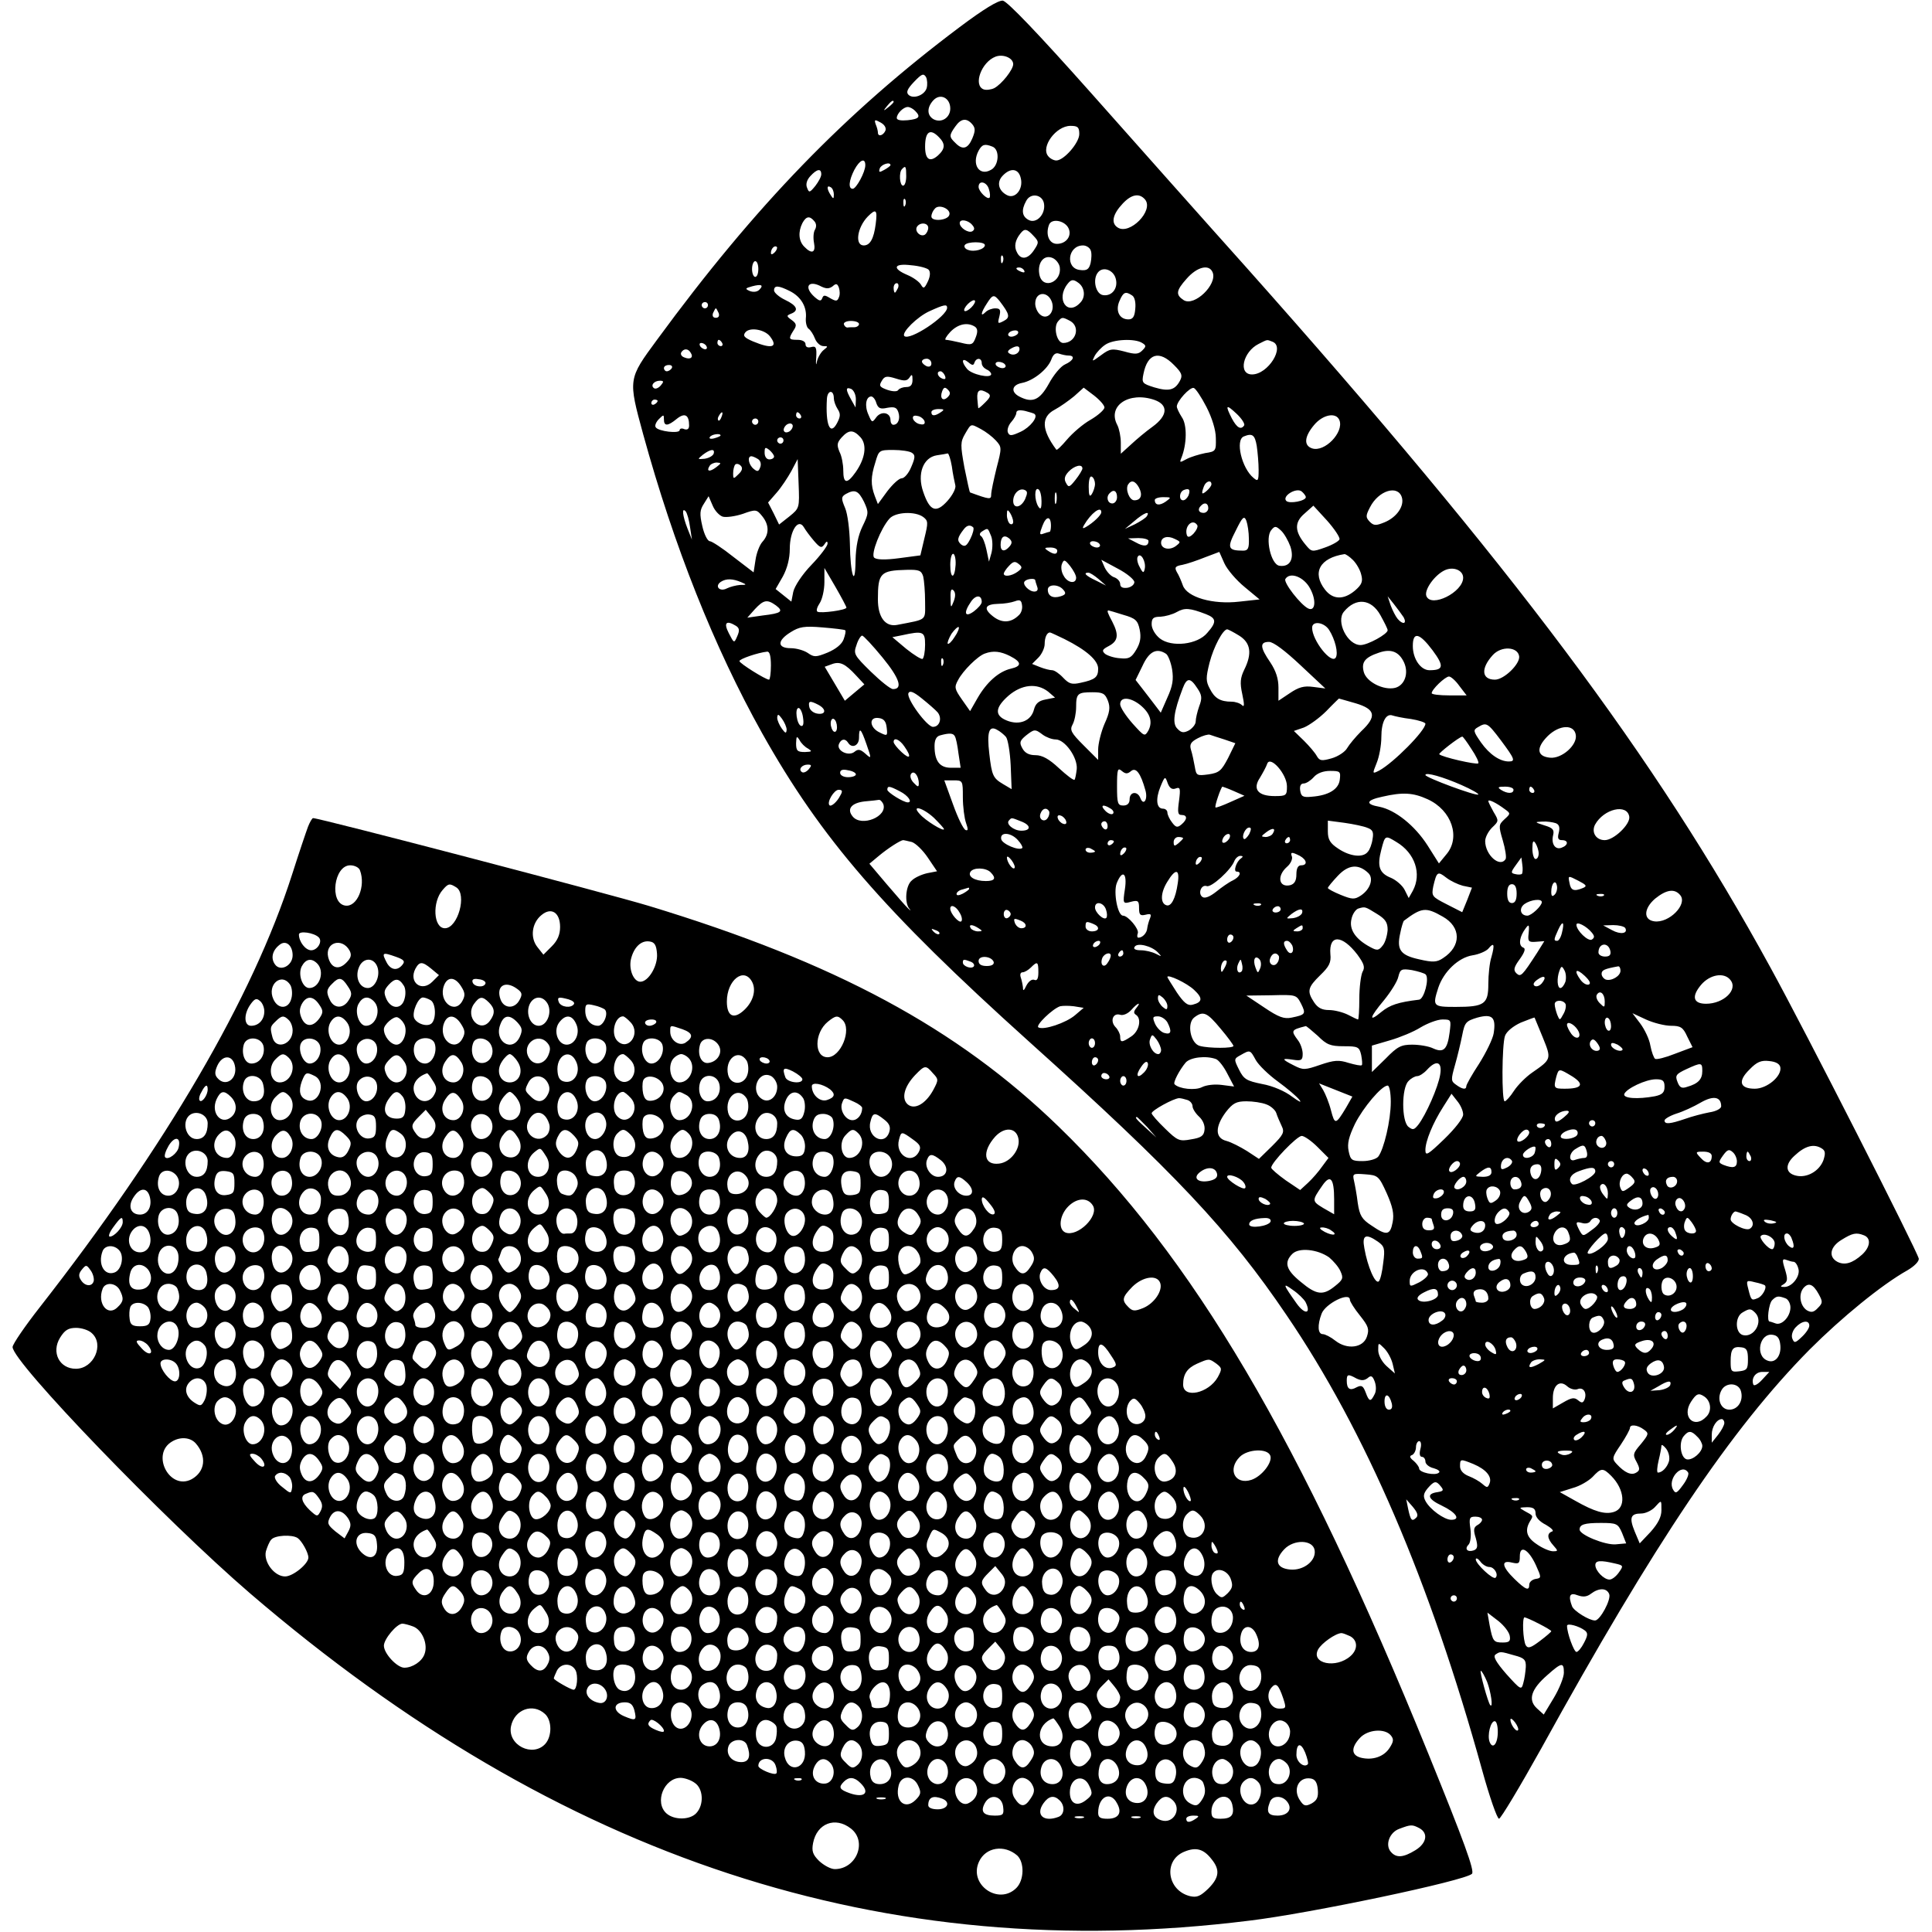 <?xml version="1.0" encoding="UTF-8" standalone="yes"?>
<svg version="1.0" xmlns="http://www.w3.org/2000/svg" width="100mm" height="100mm" viewBox="0 0 606 614" preserveAspectRatio="xMidYMid meet">
  <g transform="translate(0,614) scale(0.1,-0.1)" fill="#000000" stroke="none">
    <path d="M3010 6054 c-364 -273 -649 -567 -962 -994 -92 -125 -92 -124 -44
-300 98 -356 225 -676 378 -950 188 -335 386 -564 848 -980 464 -417 637 -601
819 -870 251 -369 455 -844 622 -1448 23 -83 47 -152 53 -152 6 1 66 101 134
223 361 655 604 1016 853 1268 102 102 229 206 311 252 22 13 37 28 36 37 -5
24 -358 719 -473 928 -365 667 -816 1269 -1664 2222 -130 145 -352 395 -494
555 -169 190 -266 291 -280 293 -15 1 -61 -27 -137 -84z m170 -118 c0 -17 -36
-63 -60 -76 -10 -5 -26 -7 -34 -4 -34 13 -7 87 38 104 24 9 56 -4 56 -24z
m-275 -76 c-7 -23 -43 -36 -58 -21 -8 8 -3 19 18 41 24 25 30 28 38 15 4 -8 5
-24 2 -35z m75 -65 c0 -29 -28 -47 -53 -34 -21 12 -22 37 -1 60 22 24 54 8 54
-26z m-180 21 c0 -2 -8 -10 -17 -17 -16 -13 -17 -12 -4 4 13 16 21 21 21 13z
m68 -28 c19 -19 14 -26 -23 -30 -21 -2 -35 0 -35 7 0 14 21 35 35 35 6 0 16
-5 23 -12z m-94 -63 c-7 -16 -24 -21 -24 -6 0 5 -3 17 -7 26 -5 15 -3 16 15 6
13 -7 19 -17 16 -26z m276 20 c10 -12 10 -21 0 -45 -14 -33 -31 -38 -54 -14
-20 19 -20 24 0 52 18 26 36 28 54 7z m340 -31 c0 -28 -49 -84 -73 -84 -8 0
-20 6 -26 14 -24 29 25 96 71 96 23 0 28 -4 28 -26z m-446 -10 c21 -21 20 -37
-3 -58 -26 -23 -41 -13 -41 28 0 48 16 59 44 30z m170 -30 c24 -9 21 -61 -5
-74 -37 -21 -62 18 -39 61 11 20 19 23 44 13z m-404 -59 c0 -22 -29 -75 -40
-75 -15 0 -12 27 5 60 17 32 35 40 35 15z m80 0 c0 -2 -9 -9 -20 -15 -16 -9
-18 -8 -14 5 5 13 34 22 34 10z m50 -35 c0 -16 -4 -30 -10 -30 -11 0 -14 43
-3 53 11 12 13 8 13 -23z m-270 6 c0 -8 -9 -24 -19 -37 -18 -22 -20 -22 -26
-6 -5 11 -1 25 10 37 21 23 35 26 35 6z m634 -12 c9 -35 -18 -68 -44 -54 -27
14 -33 41 -14 61 25 27 51 24 58 -7z m-101 -36 c4 -12 4 -24 2 -26 -7 -8 -35
20 -35 34 0 23 27 16 33 -8z m-493 -16 c0 -15 -2 -15 -10 -2 -13 20 -13 33 0
25 6 -3 10 -14 10 -23z m668 -30 c5 -34 -25 -64 -49 -51 -21 11 -24 31 -8 60
14 28 53 21 57 -9z m321 14 c29 -35 -49 -114 -87 -89 -22 14 -16 42 16 76 28
30 53 34 71 13z m-762 -18 c-3 -8 -6 -5 -6 6 -1 11 2 17 5 13 3 -3 4 -12 1
-19z m140 -31 c-5 -18 -57 -22 -57 -5 0 8 5 19 12 26 14 14 51 -3 45 -21z
m-234 -29 c-6 -47 -18 -68 -38 -68 -29 0 -21 57 13 92 26 26 31 22 25 -24z
m-195 9 c7 -8 7 -18 2 -27 -5 -8 -6 -27 -3 -42 6 -31 -7 -37 -31 -12 -18 18
-20 47 -6 75 12 22 23 24 38 6z m501 -11 c9 -10 9 -16 1 -21 -12 -7 -40 11
-40 26 0 14 26 10 39 -5z m305 -8 c15 -25 -4 -53 -35 -53 -25 0 -37 30 -25 61
8 20 46 14 60 -8z m-444 -2 c0 -8 -5 -18 -11 -22 -14 -8 -33 11 -25 25 10 16
36 13 36 -3z m335 -26 c17 -18 17 -21 1 -45 -19 -29 -42 -32 -54 -7 -10 18 -6
39 11 60 13 17 21 15 42 -8z m-155 -29 c0 -13 -34 -23 -54 -15 -9 3 -13 10
-10 15 7 12 64 12 64 0z m-668 -23 c-7 -7 -12 -8 -12 -2 0 14 12 26 19 19 2
-3 -1 -11 -7 -17z m1004 7 c4 -8 3 -27 0 -41 -5 -20 -12 -25 -34 -22 -47 5
-39 78 10 78 10 0 21 -7 24 -15z m-279 -37 c-3 -8 -6 -5 -6 6 -1 11 2 17 5 13
3 -3 4 -12 1 -19z m181 -17 c7 -47 -52 -72 -64 -27 -9 37 11 67 39 57 12 -4
23 -18 25 -30z m-958 -6 c0 -14 -4 -25 -10 -25 -5 0 -10 11 -10 25 0 14 5 25
10 25 6 0 10 -11 10 -25z m541 -2 c6 -6 6 -20 -2 -37 -11 -23 -14 -25 -22 -11
-5 9 -24 23 -43 31 -50 21 -44 38 12 31 25 -2 50 -9 55 -14z m304 -3 c3 -6 -1
-7 -9 -4 -18 7 -21 14 -7 14 6 0 13 -4 16 -10z m291 -26 c8 -30 -12 -56 -40
-52 -24 3 -35 51 -16 73 16 19 49 7 56 -21z m308 20 c15 -38 -58 -109 -92 -88
-26 17 -25 30 9 68 33 38 72 48 83 20z m-428 -32 c21 -14 25 -45 8 -63 -41
-46 -80 10 -41 59 11 14 18 15 33 4z m-1013 -23 c-7 -7 -19 -8 -30 -4 -16 7
-15 9 7 15 30 8 38 4 23 -11z m198 10 c15 -7 24 -7 35 1 11 10 15 9 20 -4 3
-9 4 -23 0 -31 -5 -13 -9 -13 -27 -3 -18 11 -22 11 -26 0 -4 -10 -9 -9 -24 4
-36 32 -20 56 22 33z m243 -4 c-4 -8 -8 -15 -10 -15 -2 0 -4 7 -4 15 0 8 4 15
10 15 5 0 7 -7 4 -15z m-344 -10 c36 -18 55 -51 51 -87 -1 -14 3 -29 9 -33 6
-4 15 -18 20 -31 5 -13 17 -24 27 -24 15 0 15 -1 1 -12 -9 -7 -19 -24 -22 -38
-2 -14 -4 -8 -2 13 2 33 -1 38 -16 34 -11 -3 -18 0 -18 9 0 8 -10 14 -25 14
-29 0 -30 3 -13 30 11 16 9 22 -6 33 -17 12 -17 14 -2 20 26 10 19 26 -19 44
-19 9 -35 23 -35 30 0 17 14 16 50 -2z m834 -38 c8 -31 -17 -55 -38 -37 -9 7
-16 23 -16 35 0 40 43 41 54 2z m254 24 c8 -5 12 -22 10 -42 -2 -26 -8 -34
-22 -34 -29 0 -42 28 -28 59 12 28 19 31 40 17z m-421 -18 c32 -42 34 -52 13
-63 -19 -10 -20 -9 -14 14 5 21 3 26 -13 26 -10 0 -24 -5 -31 -12 -17 -17 -15
-2 4 27 19 30 23 30 41 8z m-90 -20 c-9 -9 -19 -14 -22 -11 -3 3 2 13 11 22 9
9 19 14 22 11 3 -3 -2 -13 -11 -22z m-837 7 c0 -5 -4 -10 -10 -10 -5 0 -10 5
-10 10 0 6 5 10 10 10 6 0 10 -4 10 -10z m760 -8 c0 -27 -119 -106 -136 -90
-10 11 42 62 80 79 46 21 56 23 56 11z m-726 -17 c3 -9 0 -15 -9 -15 -9 0 -12
6 -9 15 4 8 7 15 9 15 2 0 5 -7 9 -15z m1117 -25 c34 -19 18 -70 -22 -70 -20
0 -32 49 -17 68 13 15 14 15 39 2z m-671 -10 c0 -5 -7 -10 -15 -10 -8 0 -18 0
-22 -1 -4 0 -9 4 -11 10 -2 6 8 11 22 11 14 0 26 -4 26 -10z m368 -8 c9 -6 10
-16 3 -34 -9 -24 -13 -26 -48 -17 -21 5 -42 9 -47 9 -5 0 1 11 14 25 24 25 54
32 78 17z m-651 -31 c27 -35 6 -41 -54 -16 -28 12 -33 18 -24 29 14 17 61 9
78 -13z m788 9 c-3 -5 -13 -10 -21 -10 -8 0 -12 5 -9 10 3 6 13 10 21 10 8 0
12 -4 9 -10z m-940 -30 c3 -5 1 -10 -4 -10 -6 0 -11 5 -11 10 0 6 2 10 4 10 3
0 8 -4 11 -10z m1335 0 c13 -8 13 -11 0 -24 -12 -12 -22 -13 -57 -3 -39 10
-46 9 -74 -12 -29 -21 -30 -22 -20 -2 6 11 21 27 33 35 25 18 95 21 118 6z
m414 4 c41 -16 -14 -104 -65 -104 -45 0 -29 72 21 97 30 15 25 14 44 7z
m-1799 -14 c3 -5 2 -10 -4 -10 -5 0 -13 5 -16 10 -3 6 -2 10 4 10 5 0 13 -4
16 -10z m995 -9 c0 -14 -18 -23 -31 -15 -8 4 -7 9 2 15 18 11 29 11 29 0z
m-1045 -12 c10 -15 -1 -23 -20 -15 -9 3 -13 10 -10 16 8 13 22 13 30 -1z
m1201 -9 c22 0 16 -16 -11 -28 -14 -6 -37 -34 -52 -62 -29 -52 -52 -62 -94
-40 -28 15 -23 37 9 43 36 7 81 43 93 74 6 17 14 23 25 19 9 -3 22 -6 30 -6z
m335 -30 c25 -25 28 -33 19 -50 -16 -30 -35 -35 -82 -21 -38 12 -40 14 -34 43
13 65 50 76 97 28z m-771 5 c0 -9 -6 -12 -15 -9 -8 4 -15 10 -15 15 0 5 7 9
15 9 8 0 15 -7 15 -15z m137 3 c6 16 23 15 23 -2 0 -8 7 -16 15 -20 8 -3 15
-10 15 -15 0 -15 -63 -1 -77 17 -19 23 -16 37 4 21 13 -11 17 -11 20 -1z m98
-8 c3 -5 -1 -10 -9 -10 -8 0 -18 5 -21 10 -3 6 1 10 9 10 8 0 18 -4 21 -10z
m-1060 -10 c-3 -5 -10 -10 -16 -10 -5 0 -9 5 -9 10 0 6 7 10 16 10 8 0 12 -4
9 -10z m868 -24 c4 -10 1 -13 -9 -9 -15 6 -19 23 -5 23 5 0 11 -7 14 -14z
m-112 -5 c7 11 9 9 9 -8 0 -16 -6 -23 -19 -23 -11 0 -22 -4 -26 -9 -3 -6 -17
-6 -35 0 -25 9 -27 13 -18 28 9 16 16 17 45 8 28 -9 36 -8 44 4z m-791 -26
c-7 -8 -16 -12 -21 -9 -13 8 -1 24 18 24 13 0 13 -3 3 -15z m620 -44 l-1 -26
-14 25 c-18 32 -18 41 0 34 8 -4 15 -18 15 -33z m292 7 c-15 -15 -26 -4 -18
18 5 13 9 15 18 6 9 -9 9 -15 0 -24z m498 -33 c0 -7 -20 -25 -44 -39 -25 -14
-58 -43 -75 -63 -17 -20 -32 -35 -34 -32 -47 63 -49 104 -5 127 17 9 45 29 62
43 l30 27 33 -25 c18 -14 33 -31 33 -38z m324 2 c18 -35 30 -74 30 -99 1 -41
0 -43 -34 -48 -19 -4 -46 -12 -59 -19 -22 -12 -23 -12 -16 5 17 43 18 104 1
128 -9 14 -16 29 -16 34 0 17 42 63 54 59 6 -2 24 -29 40 -60z m-1184 27 c0
-8 5 -23 12 -34 10 -15 9 -24 -2 -45 -22 -41 -37 -5 -32 78 2 28 22 29 22 1z
m489 17 c11 -7 9 -13 -8 -30 -11 -11 -21 -20 -22 -18 0 1 -2 14 -3 30 -2 28 8
33 33 18z m-354 -32 c6 -17 13 -20 35 -15 23 4 30 1 35 -14 7 -21 -1 -40 -16
-40 -5 0 -9 7 -9 15 0 24 -29 30 -45 9 -13 -18 -14 -18 -25 8 -13 28 -8 58 9
58 5 0 13 -9 16 -21z m884 10 c45 -16 42 -50 -6 -85 -21 -15 -52 -41 -69 -57
l-32 -29 0 35 c0 19 -5 44 -11 56 -33 61 37 108 118 80z m-1579 -3 c0 -3 -4
-8 -10 -11 -5 -3 -10 -1 -10 4 0 6 5 11 10 11 6 0 10 -2 10 -4z m1864 -78
c-10 -15 -23 -8 -39 22 -22 43 -19 47 15 15 16 -15 27 -32 24 -37z m-964 42
c-19 -13 -30 -13 -30 0 0 6 10 10 23 10 18 0 19 -2 7 -10z m298 -6 c12 -9 -14
-42 -44 -56 -30 -14 -36 -14 -41 -2 -3 8 2 23 11 33 9 10 16 23 16 29 0 8 9
10 28 6 15 -4 29 -8 30 -10z m-1098 -36 c0 -11 -5 -15 -15 -12 -8 4 -15 2 -15
-3 0 -12 -68 -4 -76 9 -4 5 1 17 10 26 15 15 16 15 16 -1 0 -22 12 -22 41 2
25 20 39 13 39 -21z m103 27 c-3 -9 -8 -14 -10 -11 -3 3 -2 9 2 15 9 16 15 13
8 -4z m252 5 c3 -5 1 -10 -4 -10 -6 0 -11 5 -11 10 0 6 2 10 4 10 3 0 8 -4 11
-10z m393 -18 c3 -9 -2 -13 -14 -10 -9 1 -19 9 -22 16 -3 9 2 13 14 10 9 -1
19 -9 22 -16z m1319 2 c14 -38 -47 -102 -87 -89 -27 9 -25 37 6 74 28 34 71
42 81 15z m-1847 -4 c0 -5 -4 -10 -10 -10 -5 0 -10 5 -10 10 0 6 5 10 10 10 6
0 10 -4 10 -10z m99 -31 c-9 -5 -15 -4 -18 2 -2 6 3 15 10 20 9 5 15 4 18 -2
2 -6 -3 -15 -10 -20z m609 7 c15 -8 36 -24 47 -36 19 -21 19 -23 2 -88 -9 -37
-17 -74 -17 -84 0 -16 -4 -16 -67 7 -2 1 -9 36 -18 79 -13 72 -13 81 2 107 20
34 17 33 51 15z m-383 -26 c21 -24 15 -67 -16 -111 -27 -38 -39 -37 -39 6 0
19 -5 46 -12 59 -9 22 -8 29 7 46 23 25 37 25 60 0z m-445 6 c0 -2 -9 -6 -20
-9 -11 -3 -18 -1 -14 4 5 9 34 13 34 5z m1704 -33 c3 -21 6 -55 6 -77 0 -34
-2 -37 -16 -25 -38 31 -59 121 -31 132 27 11 35 5 41 -30z m-1504 17 c0 -5 -4
-10 -10 -10 -5 0 -10 5 -10 10 0 6 5 10 10 10 6 0 10 -4 10 -10z m-30 -51 c0
-5 -7 -9 -15 -9 -9 0 -15 9 -15 21 0 18 2 19 15 9 8 -7 15 -16 15 -21z m-192
9 c-3 -7 -15 -14 -29 -16 -23 -2 -23 -2 -5 13 24 18 39 20 34 3z m630 3 c11
-7 11 -15 -2 -45 -8 -20 -22 -36 -30 -36 -9 0 -29 -19 -46 -41 l-30 -41 -10
26 c-13 35 -13 60 2 107 11 38 12 39 57 39 25 0 52 -4 59 -9z m127 -43 c3 -24
9 -51 11 -60 3 -9 -8 -31 -25 -50 -36 -40 -56 -33 -77 29 -20 57 0 109 43 116
15 2 31 5 35 6 3 0 9 -18 13 -41z m-616 23 c8 -5 11 -16 7 -26 -5 -14 -9 -15
-21 -5 -16 13 -21 40 -7 40 4 0 13 -4 21 -9z m100 -182 l-33 -26 -17 35 -18
35 27 31 c15 17 36 49 47 69 l20 38 3 -78 c3 -77 3 -78 -29 -104z m-233 156
c-21 -16 -32 -13 -21 4 3 6 14 11 23 11 15 -1 15 -2 -2 -15z m71 -22 c-16 -16
-17 -16 -17 3 0 11 3 24 7 28 4 3 11 2 17 -4 7 -7 5 -16 -7 -27z m1093 18 c0
-4 -10 -21 -22 -36 -19 -24 -22 -25 -30 -10 -7 12 -5 22 8 36 18 19 44 26 44
10z m40 -49 c0 -9 -5 -24 -10 -32 -7 -11 -10 -5 -10 23 0 23 4 36 10 32 6 -3
10 -14 10 -23z m140 -12 c12 -23 6 -40 -15 -40 -16 0 -29 35 -20 50 10 16 23
12 35 -10z m230 11 c0 -5 -7 -14 -15 -21 -16 -14 -18 -10 -9 14 6 17 24 22 24
7z m-592 -47 c-13 -28 -38 -32 -38 -6 0 23 19 42 36 35 10 -4 10 -10 2 -29z
m52 -7 c0 -24 -3 -28 -10 -17 -13 20 -13 63 0 55 6 -3 10 -21 10 -38z m467 18
c-4 -8 -11 -15 -17 -15 -14 0 -13 27 3 33 16 6 21 1 14 -18z m373 -5 c0 -12
-52 -22 -62 -12 -15 15 32 44 49 30 7 -6 13 -14 13 -18z m-1404 -15 c15 -33
15 -37 -5 -78 -14 -29 -21 -64 -22 -108 -1 -93 -17 -45 -18 54 -1 43 -7 93
-15 112 -13 31 -13 36 2 45 29 16 40 11 58 -25z m611 -2 c-3 -10 -5 -4 -5 12
0 17 2 24 5 18 2 -7 2 -21 0 -30z m193 17 c0 -11 -7 -20 -15 -20 -15 0 -21 21
-8 33 12 13 23 7 23 -13z m905 0 c9 -28 -16 -64 -55 -80 -27 -11 -34 -11 -47
2 -13 14 -13 19 1 46 27 53 88 72 101 32z m-2158 -62 c11 -3 40 1 64 9 41 15
44 14 61 -7 23 -28 23 -58 1 -82 -9 -10 -19 -36 -22 -58 l-6 -39 -64 49 c-35
28 -69 50 -75 50 -7 0 -18 21 -24 48 -9 39 -8 51 5 71 l15 24 13 -30 c7 -17
22 -32 32 -35z m1408 48 c-20 -14 -35 -12 -35 5 0 5 12 9 27 9 26 0 26 -1 8
-14z m135 -21 c0 -8 -7 -15 -15 -15 -16 0 -20 12 -8 23 11 12 23 8 23 -8z
m417 -99 c-2 -6 -23 -18 -46 -26 -42 -15 -43 -14 -62 9 -35 42 -36 71 -3 99
l28 25 44 -48 c23 -26 41 -53 39 -59z m-2064 39 l6 -40 -14 35 c-16 41 -19 69
-6 55 5 -6 11 -28 14 -50z m1027 17 c0 -7 -4 -10 -10 -7 -5 3 -10 16 -10 28 0
18 2 19 10 7 5 -8 10 -21 10 -28z m280 30 c0 -9 -25 -33 -49 -47 -10 -6 -12
-4 -6 6 22 38 55 63 55 41z m-566 -15 c16 -12 16 -18 4 -67 l-13 -55 -68 -9
c-45 -6 -72 -5 -79 2 -11 11 21 93 49 124 19 21 81 24 107 5z m711 3 c-3 -6
-21 -17 -38 -26 l-32 -15 30 25 c30 26 51 34 40 16z m-305 -31 c0 -10 -2 -19
-4 -19 -2 0 -11 -3 -20 -6 -13 -5 -13 -1 -3 25 12 32 27 32 27 0z m629 -41 c1
-31 -3 -38 -18 -38 -49 0 -52 9 -24 63 22 45 27 49 34 32 4 -11 8 -37 8 -57z
m-1382 -7 c19 -22 24 -24 33 -11 7 11 10 11 10 2 0 -7 -23 -38 -51 -67 -30
-31 -54 -68 -58 -86 l-6 -31 -25 20 -25 20 23 40 c14 26 22 57 22 88 0 57 27
99 45 68 5 -9 20 -29 32 -43z m1218 50 c3 -5 -3 -17 -12 -27 -11 -11 -18 -13
-21 -5 -9 28 18 55 33 32z m-712 -7 c3 -4 -1 -20 -9 -36 -12 -24 -18 -27 -30
-18 -13 12 -12 21 9 48 10 13 20 15 30 6z m1008 -61 c13 -40 -2 -66 -35 -61
-27 4 -46 89 -26 113 11 14 15 14 31 -1 10 -9 23 -32 30 -51z m-951 33 c5 -13
5 -37 1 -53 l-8 -28 -8 38 c-4 20 -12 40 -17 43 -6 4 -5 10 3 15 19 12 18 12
29 -15z m59 -32 c-16 -19 -29 -17 -29 4 0 26 11 34 27 21 10 -9 10 -15 2 -25z
m527 0 c-20 -14 -46 -8 -46 11 0 18 21 24 44 12 19 -9 19 -10 2 -23z m-86 17
c0 -18 -15 -19 -40 -5 l-25 13 33 1 c17 0 32 -4 32 -9z m-155 -11 c3 -5 -1
-10 -9 -10 -8 0 -18 5 -21 10 -3 6 1 10 9 10 8 0 18 -4 21 -10z m-135 -20 c0
-13 -11 -13 -30 0 -12 8 -11 10 8 10 12 0 22 -4 22 -10z m596 -116 l47 -39
-64 -7 c-85 -10 -167 14 -180 52 -5 14 -13 33 -19 42 -8 15 -5 19 18 23 15 3
47 14 72 24 l45 17 16 -36 c9 -20 38 -54 65 -76z m-919 71 c-3 -46 -17 -46
-17 0 0 19 4 35 9 35 5 0 9 -16 8 -35z m601 -13 c-3 -14 -6 -14 -16 6 -7 12
-10 27 -6 33 9 15 27 -16 22 -39z m662 28 c11 -11 23 -32 26 -46 6 -22 2 -32
-20 -51 -36 -30 -70 -29 -95 3 -42 54 -17 101 62 113 4 0 16 -8 27 -19z
m-1066 -37 c-19 -14 -44 -17 -44 -6 0 3 7 15 17 25 13 14 19 15 30 6 13 -10
12 -14 -3 -25z m186 -19 c0 -21 -28 -17 -40 7 -7 11 -9 28 -5 37 6 15 9 14 26
-7 10 -13 19 -29 19 -37z m185 -14 c0 -8 -10 -16 -22 -18 -15 -2 -23 2 -23 12
0 8 -8 17 -18 21 -11 3 -24 17 -31 31 l-11 25 52 -28 c29 -15 53 -35 53 -43z
m1045 14 c0 -46 -102 -97 -117 -58 -7 19 25 65 57 81 28 14 60 1 60 -23z
m-1960 -95 c0 -8 -82 -19 -92 -13 -5 3 -1 15 7 27 8 12 15 42 15 67 l0 45 35
-60 c19 -33 35 -63 35 -66z m244 99 c3 -13 6 -49 6 -80 0 -62 9 -55 -89 -74
-37 -7 -61 24 -61 81 0 84 8 92 91 94 40 1 47 -2 53 -21z m557 -8 l24 -21 -32
16 c-32 15 -42 25 -24 25 5 0 19 -9 32 -20z m673 -31 c20 -37 16 -73 -6 -63
-24 11 -80 83 -73 94 15 24 60 6 79 -31z m-1809 21 c19 -8 19 -9 -3 -9 -13 -1
-32 -6 -42 -11 -23 -12 -40 7 -19 21 17 11 38 10 64 -1z m935 6 c0 -2 3 -11 6
-20 4 -10 1 -16 -9 -16 -17 0 -40 24 -30 33 7 8 33 10 33 3z m89 -30 c10 -11
8 -16 -8 -21 -25 -8 -41 1 -41 21 0 18 34 18 49 0z m-348 -37 c-9 -23 -10 -22
-10 11 -1 23 2 31 9 24 7 -7 7 -19 1 -35z m89 -2 c0 -7 -12 -20 -25 -30 -29
-21 -34 -5 -9 31 15 22 34 22 34 -1z m118 -42 c-25 -25 -54 -26 -82 -4 -32 25
-26 39 17 40 18 0 41 4 52 8 16 6 21 4 23 -12 2 -11 -2 -25 -10 -32z m1223 -7
c11 -21 -3 -24 -19 -5 -6 7 -16 26 -22 42 l-10 30 20 -25 c11 -14 25 -33 31
-42z m-1995 38 c25 -19 18 -25 -42 -32 l-49 -7 24 27 c28 30 39 32 67 12z
m1921 -31 c12 -22 23 -43 23 -48 0 -12 -63 -47 -86 -47 -42 0 -79 75 -53 106
38 46 87 41 116 -11z m-554 3 c33 -13 34 -25 4 -59 -31 -38 -114 -47 -151 -18
-15 12 -26 31 -26 45 0 19 5 24 28 24 15 1 38 7 52 15 25 14 41 13 93 -7z
m-263 -2 c39 -11 46 -18 52 -47 5 -25 2 -42 -11 -64 -15 -25 -23 -30 -51 -27
-19 1 -40 8 -48 14 -11 10 -9 14 12 25 30 16 32 36 11 77 -15 28 -18 36 -12
36 1 0 22 -6 47 -14z m-1231 -35 c11 -7 12 -15 4 -33 -10 -23 -10 -23 -27 10
-17 33 -8 42 23 23z m1885 -13 c19 -30 30 -74 21 -88 -14 -22 -75 55 -75 95 0
23 38 18 54 -7z m-1538 -1 c3 -2 0 -15 -5 -29 -6 -16 -25 -31 -51 -42 -37 -15
-43 -15 -63 -1 -12 8 -36 15 -54 15 -43 0 -44 24 0 51 27 17 43 20 101 15 37
-3 70 -7 72 -9z m348 -21 c-9 -15 -19 -24 -22 -22 -2 3 3 17 12 32 10 14 20
23 23 21 2 -3 -3 -17 -13 -31z m904 4 c37 -23 42 -57 16 -109 -12 -25 -14 -41
-6 -77 7 -33 7 -43 -1 -35 -6 6 -21 11 -33 11 -36 0 -54 11 -69 41 -13 24 -13
35 -1 83 13 50 42 105 56 106 3 0 20 -9 38 -20z m-998 -29 c0 -22 -4 -42 -8
-45 -4 -2 -27 12 -52 32 l-44 37 30 6 c68 15 74 12 74 -30z m443 18 c70 -35
107 -68 107 -94 0 -27 -9 -35 -56 -45 -27 -6 -36 -4 -55 16 -12 13 -28 24 -35
24 -7 0 -24 4 -39 10 l-25 10 20 20 c11 11 20 31 20 43 0 21 7 37 17 37 2 0
23 -10 46 -21z m-578 -59 c54 -66 65 -100 33 -100 -8 0 -39 25 -70 55 -54 53
-56 57 -46 85 5 17 14 30 18 30 4 0 33 -31 65 -70z m1748 23 c37 -50 35 -63
-10 -63 -28 0 -53 36 -53 77 0 47 21 42 63 -14z m-420 -47 l79 -74 -39 5 c-29
4 -46 -1 -74 -20 l-36 -24 0 42 c0 28 -8 53 -26 80 -33 48 -34 65 -4 65 14 0
51 -28 100 -74z m329 9 c16 -35 2 -73 -28 -81 -37 -9 -92 19 -100 51 -8 31 4
46 49 61 38 13 63 3 79 -31z m366 19 c3 -24 -48 -74 -77 -74 -42 0 -46 35 -7
78 27 30 80 27 84 -4z m-2378 -29 c0 -25 -3 -45 -6 -45 -11 0 -94 52 -94 59 0
7 59 27 88 30 8 1 12 -14 12 -44z m760 30 c37 -19 38 -32 3 -40 -39 -9 -77
-43 -106 -93 l-24 -42 -26 37 c-23 33 -25 39 -12 62 15 29 62 76 85 84 27 10
50 7 80 -8z m496 7 c6 -4 15 -26 19 -49 5 -32 2 -53 -15 -90 l-21 -48 -19 25
c-11 14 -28 37 -40 52 l-21 27 22 45 c21 46 45 58 75 38z m-709 -34 c-3 -8 -6
-5 -6 6 -1 11 2 17 5 13 3 -3 4 -12 1 -19z m-276 -35 l26 -28 -31 -26 -31 -26
-32 54 -32 54 22 8 c26 10 43 2 78 -36z m1917 -33 l23 -30 -56 0 c-30 0 -55 3
-55 7 0 12 43 53 55 53 6 0 21 -13 33 -30z m-833 -7 c15 -22 16 -32 6 -58 -6
-17 -11 -39 -11 -48 0 -9 -10 -21 -21 -28 -17 -9 -25 -8 -37 5 -17 16 -12 53
17 129 13 34 24 34 46 0z m-474 -11 l22 -19 -30 -6 c-22 -4 -32 -13 -37 -32
-9 -36 -46 -51 -86 -35 -40 16 -38 41 5 79 42 36 90 41 126 13z m-351 -66 c15
-19 6 -46 -15 -46 -19 0 -85 90 -78 107 4 9 16 5 43 -17 20 -16 43 -36 50 -44z
m541 37 c8 -21 6 -37 -11 -74 -11 -26 -20 -63 -20 -81 l0 -33 -46 46 c-40 40
-45 49 -35 67 6 11 11 36 11 55 0 43 5 47 52 47 33 0 40 -4 49 -27z m102 -13
c32 -26 41 -53 27 -81 -12 -21 -13 -20 -51 22 -21 24 -39 51 -39 61 0 24 31
23 63 -2z m685 5 c64 -19 68 -42 18 -89 -18 -18 -38 -42 -45 -54 -6 -11 -28
-26 -49 -32 -32 -9 -38 -8 -47 7 -5 10 -24 32 -41 49 l-32 31 32 11 c17 7 49
30 71 52 21 22 40 40 40 40 1 0 25 -7 53 -15z m-1707 -5 c26 -14 24 -32 -3
-28 -13 2 -24 11 -26 21 -4 20 2 21 29 7z m-49 -40 c3 -19 1 -29 -6 -27 -14 4
-21 57 -8 57 5 0 12 -14 14 -30z m-52 -39 c-1 -13 -4 -12 -15 3 -8 11 -15 27
-15 35 1 13 4 12 15 -3 8 -11 15 -27 15 -35z m1984 34 c25 -4 46 -11 46 -15 0
-22 -101 -124 -147 -149 -22 -11 -22 -11 -8 24 8 19 15 56 15 83 0 48 15 76
36 68 6 -2 32 -8 58 -11z m-1824 -26 c0 -11 -4 -17 -10 -14 -5 3 -10 15 -10
26 0 11 5 17 10 14 6 -3 10 -15 10 -26z m158 -2 c3 -26 2 -27 -22 -15 -33 15
-36 51 -3 46 16 -2 23 -11 25 -31z m1952 -40 c44 -59 47 -67 25 -67 -28 0 -61
22 -88 60 -25 36 -26 40 -10 49 27 16 30 15 73 -42z m-1573 11 c6 -7 13 -48
15 -90 l3 -76 -27 16 c-32 19 -36 27 -44 97 -8 68 -1 90 24 76 10 -5 23 -16
29 -23z m1811 6 c5 -32 -45 -76 -82 -72 -42 4 -45 31 -7 69 37 36 84 38 89 3z
m-2254 -30 c16 -46 16 -47 -4 -29 -16 14 -23 15 -34 6 -19 -16 -58 3 -50 24 7
17 20 19 29 5 12 -20 35 -10 35 15 0 36 6 31 24 -21z m560 31 c11 -8 29 -15
41 -15 29 0 70 -57 67 -94 -2 -17 -5 -32 -7 -34 -3 -3 -25 14 -50 37 -31 29
-53 41 -74 41 -21 0 -34 7 -42 22 -10 18 -8 24 11 40 27 21 29 22 54 3z m-280
-4 c4 -5 9 -30 12 -55 l7 -46 -31 0 c-36 0 -52 22 -52 69 0 20 6 31 18 34 29
8 41 7 46 -2z m857 -11 l35 -12 -23 -47 c-21 -40 -28 -47 -62 -52 -38 -5 -39
-4 -44 25 -3 17 -8 41 -12 53 -5 17 -1 25 22 37 15 8 33 13 38 11 6 -2 26 -9
46 -15z m-1323 -29 c14 -9 13 -10 -10 -11 -24 0 -28 4 -28 28 1 23 2 24 11 10
5 -10 17 -22 27 -27z m2108 -1 c15 -22 25 -43 22 -46 -6 -5 -116 20 -124 29
-3 3 62 54 73 56 2 1 15 -17 29 -39z m-1802 8 c24 -34 19 -44 -9 -18 -14 13
-25 27 -25 32 0 16 19 8 34 -14z m1216 -127 c0 -29 -2 -31 -39 -31 -53 0 -71
22 -47 58 9 15 20 35 23 44 9 29 63 -32 63 -71z m-1520 54 c-7 -8 -16 -12 -21
-9 -13 8 -1 24 18 24 13 0 13 -3 3 -15z m150 -16 c0 -5 -11 -9 -25 -9 -14 0
-25 6 -25 14 0 9 8 12 25 8 14 -2 25 -8 25 -13z m874 10 c16 14 31 -6 46 -60
9 -30 -6 -52 -16 -25 -9 23 -34 20 -34 -4 0 -13 -7 -20 -20 -20 -18 0 -20 7
-20 61 0 54 2 60 15 49 12 -10 18 -10 29 -1z m-674 -39 c0 -12 -3 -12 -16 2
-9 9 -13 21 -9 28 9 14 25 -5 25 -30z m1338 13 c-3 -31 -35 -51 -89 -55 -29
-3 -34 1 -37 20 -2 14 2 22 11 22 8 0 22 9 32 20 11 13 31 20 52 20 32 0 34
-2 31 -27z m387 -18 c32 -14 56 -28 53 -30 -6 -6 -168 54 -168 62 0 10 56 -6
115 -32z m-909 -11 c15 6 16 0 11 -39 -5 -36 -4 -45 8 -45 19 0 19 -14 0 -30
-13 -11 -18 -10 -30 6 -8 10 -15 25 -15 32 0 6 -6 12 -14 12 -21 0 -24 31 -8
70 14 34 15 34 23 11 6 -16 14 -21 25 -17z m-676 -28 c0 -30 5 -67 10 -81 7
-20 7 -26 -1 -23 -7 2 -25 39 -40 81 l-28 77 29 0 c30 0 30 -1 30 -54z m-200
19 c26 -13 41 -35 25 -35 -14 0 -65 32 -65 40 0 13 6 13 40 -5z m1061 1 l34
-15 -45 -20 c-24 -11 -46 -19 -47 -17 -4 3 18 66 22 66 1 0 18 -6 36 -14z
m889 4 c0 -13 -20 -13 -40 0 -12 8 -9 10 13 10 15 0 27 -4 27 -10z m65 0 c3
-5 1 -10 -4 -10 -6 0 -11 5 -11 10 0 6 2 10 4 10 3 0 8 -4 11 -10z m-2205 -19
c-10 -20 -29 -36 -34 -30 -9 10 15 49 29 49 12 0 14 -4 5 -19z m1867 -11 c77
-35 106 -122 59 -176 l-23 -28 -36 57 c-41 64 -103 113 -153 123 -46 8 -43 21
9 32 65 15 98 13 144 -8z m-1730 -15 c15 -40 -69 -74 -97 -40 -20 24 -4 43 37
48 21 2 42 4 46 5 4 1 10 -5 14 -13z m1976 -17 c18 -13 18 -14 -2 -32 -18 -17
-19 -20 -5 -67 8 -27 12 -54 9 -59 -18 -29 -65 13 -65 57 0 12 10 31 22 43 21
20 22 21 5 49 -9 16 -17 32 -17 35 0 7 25 -5 53 -26z m-1253 2 c8 -5 11 -12 7
-16 -4 -4 -15 0 -24 9 -18 18 -8 23 17 7z m-562 -29 c17 -17 32 -33 32 -36 0
-9 -59 27 -77 48 -28 30 9 21 45 -12z m366 21 c2 -4 1 -14 -4 -21 -10 -17 -31
-5 -23 14 6 16 19 20 27 7z m1844 -18 c3 -24 -49 -74 -78 -74 -28 0 -43 25
-31 49 28 51 103 68 109 25z m-1790 -13 c3 -8 -1 -12 -9 -9 -7 2 -15 10 -17
17 -3 8 1 12 9 9 7 -2 15 -10 17 -17z m-144 -1 c33 -12 34 -30 2 -30 -25 0
-51 22 -39 33 8 9 7 9 37 -3z m276 -16 c0 -8 -4 -12 -10 -9 -5 3 -10 10 -10
16 0 5 5 9 10 9 6 0 10 -7 10 -16z m826 -5 c17 -6 20 -14 16 -36 -2 -15 -9
-34 -15 -40 -15 -20 -57 -15 -94 10 -26 17 -33 29 -33 55 l0 34 53 -7 c28 -4
62 -11 73 -16z m598 15 c11 -4 14 -13 10 -30 -5 -18 -2 -24 10 -24 21 0 21
-16 -1 -24 -20 -8 -34 12 -27 40 4 17 -1 23 -28 31 -31 10 -32 11 -6 12 14 1
33 -2 42 -5z m-974 -35 c-7 -11 -14 -18 -17 -15 -8 8 5 36 17 36 7 0 7 -6 0
-21z m75 2 c-3 -6 -14 -11 -23 -11 -15 1 -15 2 2 15 21 16 32 13 21 -4z m-810
-21 c10 -11 16 -22 14 -25 -11 -10 -64 13 -67 28 -5 24 31 22 53 -3z m673 8
c-2 -6 -10 -14 -16 -16 -7 -2 -10 2 -6 12 7 18 28 22 22 4z m-148 -2 c0 -2 -7
-9 -15 -16 -12 -10 -15 -10 -15 4 0 9 7 16 15 16 8 0 15 -2 15 -4z m340 -6 c0
-5 -5 -10 -11 -10 -5 0 -7 5 -4 10 3 6 8 10 11 10 2 0 4 -4 4 -10z m338 -6
c59 -35 81 -101 52 -155 l-13 -23 -13 26 c-7 14 -27 31 -43 38 -38 15 -45 37
-31 90 12 46 12 46 48 24z m-1540 0 c12 -4 35 -26 51 -50 l29 -43 -31 -6 c-18
-4 -40 -14 -49 -23 -20 -16 -24 -71 -8 -90 6 -7 5 -7 -3 0 -8 7 -38 42 -69 78
l-55 65 30 25 c30 25 68 49 77 50 3 0 15 -3 28 -6z m642 2 c0 -3 -4 -8 -10
-11 -5 -3 -10 -1 -10 4 0 6 5 11 10 11 6 0 10 -2 10 -4z m1350 -38 c0 -10 -4
-18 -10 -18 -5 0 -10 15 -10 33 0 24 3 28 10 17 5 -8 10 -23 10 -32z m-1410 6
c0 -2 -7 -4 -15 -4 -8 0 -15 4 -15 10 0 5 7 7 15 4 8 -4 15 -8 15 -10z m92 -6
c-7 -7 -12 -8 -12 -2 0 6 3 14 7 17 3 4 9 5 12 2 2 -3 -1 -11 -7 -17z m559 -8
c23 -13 25 -30 4 -30 -10 0 -15 -10 -15 -29 0 -20 -6 -30 -19 -34 -37 -9 -44
29 -11 58 12 10 18 25 16 32 -6 16 -1 16 25 3z m-907 -39 c-6 -6 -24 19 -24
34 1 6 7 1 15 -9 8 -11 12 -22 9 -25z m588 17 c-7 -7 -12 -8 -12 -2 0 6 3 14
7 17 3 4 9 5 12 2 2 -3 -1 -11 -7 -17z m132 14 c-15 -10 -25 -42 -14 -42 18 0
10 -17 -12 -28 -13 -6 -37 -23 -53 -36 -19 -15 -35 -22 -43 -17 -16 10 -5 41
13 35 14 -6 78 52 88 80 4 9 12 16 19 16 9 0 9 -3 2 -8z m893 -49 c-3 -3 -13
-3 -21 -1 -15 3 -15 6 1 28 l18 25 3 -23 c2 -13 1 -26 -1 -29z m-488 2 c17
-17 6 -51 -24 -71 -20 -13 -27 -13 -64 2 -22 9 -41 19 -41 22 0 3 15 21 32 39
34 36 66 38 97 8z m-1201 3 c19 -19 14 -28 -15 -28 -35 0 -58 14 -49 29 9 15
49 14 64 -1z m595 -35 c-7 -49 -21 -75 -36 -70 -20 6 -19 40 3 75 26 43 40 41
33 -5z m906 -8 l29 -6 -15 -39 -16 -39 -49 25 c-47 24 -49 26 -43 57 11 47 14
49 41 28 14 -11 38 -22 53 -26z m-1074 -11 c-7 -46 -6 -47 19 -40 23 6 26 3
26 -20 0 -22 4 -25 21 -21 16 4 19 2 14 -11 -4 -9 -8 -24 -9 -32 -1 -15 -15
-30 -28 -30 -4 0 -5 6 -2 14 5 13 -31 56 -47 56 -17 0 -31 74 -20 103 18 45
34 33 26 -19z m1456 4 c-29 -12 -39 -8 -43 16 -5 24 -5 24 28 7 25 -13 29 -17
15 -23z m-90 -21 c-8 -8 -11 -5 -11 9 0 27 14 41 18 19 2 -9 -1 -22 -7 -28z
m-121 3 c0 -20 -5 -30 -15 -30 -10 0 -15 10 -15 30 0 20 5 30 15 30 10 0 15
-10 15 -30z m-1740 15 c0 -2 -9 -9 -20 -15 -12 -6 -20 -7 -20 -1 0 5 8 12 18
14 9 3 18 5 20 6 1 0 2 -1 2 -4z m2260 -20 c24 -29 -36 -90 -83 -83 -35 5 -33
41 3 72 36 29 62 33 80 11z m-243 -1 c-3 -3 -12 -4 -19 -1 -8 3 -5 6 6 6 11 1
17 -2 13 -5z m-197 -21 c0 -12 -33 -43 -46 -43 -22 0 -28 23 -9 37 20 14 55
18 55 6z m-1385 -24 c4 -11 4 -23 1 -26 -8 -9 -36 17 -36 33 0 22 28 16 35 -7z
m492 15 c-3 -3 -12 -4 -19 -1 -8 3 -5 6 6 6 11 1 17 -2 13 -5z m-957 -25 c7
-11 9 -24 5 -27 -7 -7 -35 25 -35 40 0 16 19 8 30 -13z m1020 11 c0 -5 -7 -10
-16 -10 -8 0 -12 5 -9 10 3 6 10 10 16 10 5 0 9 -4 9 -10z m307 -15 c26 -16
33 -27 33 -50 -1 -16 -7 -39 -15 -49 -13 -17 -18 -18 -40 -6 -47 25 -68 56
-60 89 3 16 14 32 23 34 21 6 20 6 59 -18z m-1165 0 c0 -5 -5 -11 -11 -13 -6
-2 -11 4 -11 13 0 9 5 15 11 13 6 -2 11 -8 11 -13z m926 3 c-3 -7 -15 -14 -29
-16 -23 -2 -23 -2 -5 13 24 18 39 20 34 3z m447 -11 c59 -33 60 -94 1 -132
-19 -13 -32 -14 -75 -4 -60 13 -73 30 -61 83 4 21 10 39 12 40 56 42 69 44
123 13z m-1341 -13 c20 -8 21 -24 2 -24 -8 0 -16 7 -20 15 -6 17 -4 18 18 9z
m230 -10 c23 -9 20 -24 -4 -24 -11 0 -20 7 -20 15 0 17 2 18 24 9z m1490 -28
c-3 -14 -10 -26 -15 -26 -12 0 -11 4 3 35 14 31 21 26 12 -9z m95 0 c9 -11 9
-16 0 -22 -12 -7 -49 29 -49 47 0 12 32 -4 49 -25z m-1949 14 c13 -8 13 -10
-2 -10 -9 0 -20 5 -23 10 -8 13 5 13 25 0z m1030 0 c0 -5 -8 -10 -17 -10 -15
0 -16 2 -3 10 19 12 20 12 20 0z m718 -17 c-3 -25 0 -28 24 -26 l26 2 -23 -37
c-48 -74 -52 -78 -66 -65 -10 10 -8 19 11 45 15 21 19 33 12 36 -15 5 -15 27
0 52 17 26 19 25 16 -7z m307 18 c10 -18 -15 -22 -42 -7 l-28 15 32 1 c17 0
34 -4 38 -9z m-2180 -19 c-3 -3 -11 0 -18 7 -9 10 -8 11 6 5 10 -3 15 -9 12
-12z m935 -11 c0 -6 -4 -13 -10 -16 -5 -3 -10 1 -10 9 0 9 5 16 10 16 6 0 10
-4 10 -9z m394 -55 c21 -29 25 -40 16 -55 -5 -11 -10 -49 -10 -85 0 -36 -2
-66 -4 -66 -2 0 -17 7 -32 15 -16 8 -43 15 -60 15 -23 0 -36 7 -48 25 -23 35
-20 47 20 86 28 27 35 40 32 67 -5 63 37 62 86 -2z m-819 34 c-3 -5 -11 -10
-16 -10 -6 0 -7 5 -4 10 3 6 11 10 16 10 6 0 7 -4 4 -10z m612 -5 c8 -22 -6
-33 -17 -15 -13 20 -12 30 0 30 6 0 13 -7 17 -15z m-427 -22 c13 -14 13 -14
-7 -4 -12 6 -33 11 -48 11 -16 0 -24 4 -19 11 8 14 54 3 74 -18z m1060 -14
c-6 -18 -10 -57 -10 -86 0 -64 -12 -73 -104 -73 -72 0 -74 2 -55 61 17 51 64
96 109 103 20 3 43 13 50 21 18 22 21 14 10 -26z m378 18 c2 -12 -3 -17 -17
-17 -12 0 -21 6 -21 13 0 31 32 34 38 4z m-1548 -7 c0 -5 -5 -10 -11 -10 -5 0
-7 5 -4 10 3 6 8 10 11 10 2 0 4 -4 4 -10z m-40 -7 c0 -5 -4 -15 -10 -23 -11
-18 -25 -7 -17 15 6 15 27 21 27 8z m534 -1 c2 -4 1 -14 -4 -21 -10 -17 -31
-5 -23 14 6 16 19 20 27 7z m-906 -19 c2 -8 -6 -13 -22 -13 -17 0 -26 5 -26
16 0 19 41 16 48 -3z m847 -20 c-7 -17 -8 -17 -15 2 -9 24 -2 41 12 27 6 -6 7
-19 3 -29z m-921 21 c9 -3 14 -10 11 -15 -7 -10 -35 0 -35 12 0 11 3 11 24 3z
m807 -21 c-8 -15 -10 -15 -11 -2 0 17 10 32 18 25 2 -3 -1 -13 -7 -23z m55
-10 c-11 -11 -19 6 -11 24 8 17 8 17 12 0 3 -10 2 -21 -1 -24z m-646 -3 c0
-20 -4 -28 -13 -24 -8 3 -18 -5 -25 -18 -8 -17 -11 -19 -11 -6 -1 9 -4 23 -7
32 -3 9 -1 16 6 16 6 0 18 7 26 15 21 21 24 19 24 -15z m1675 -30 c-4 -11 -11
-20 -16 -20 -10 0 -12 31 -3 55 6 16 8 16 16 1 5 -9 6 -25 3 -36z m175 35 c0
-17 -29 -34 -47 -28 -7 3 -13 11 -13 18 0 12 9 16 53 24 4 0 7 -6 7 -14z
m-619 -12 c12 -13 -5 -78 -21 -80 -67 -8 -93 -17 -120 -39 -42 -35 -38 -18 9
38 21 26 42 59 45 74 6 24 10 26 43 21 20 -4 40 -10 44 -14z m518 -32 c-7 -2
-18 4 -26 15 -22 30 -15 39 13 13 16 -15 21 -25 13 -28z m-1254 -17 c28 -26
27 -39 -5 -47 -15 -4 -27 5 -50 39 -16 25 -30 47 -30 49 0 10 62 -19 85 -41z
m1105 21 c-7 -8 -17 -12 -23 -8 -6 4 -3 11 8 19 23 17 32 10 15 -11z m599 11
c26 -31 -21 -76 -77 -76 -41 0 -47 23 -16 60 28 33 73 41 93 16z m-399 -69 c0
-20 -1 -20 -16 -5 -9 9 -13 21 -9 27 10 16 25 3 25 -22z m-1390 -14 c0 -13 -3
-13 -15 -3 -8 7 -15 19 -15 27 0 13 3 13 15 3 8 -7 15 -19 15 -27z m425 7 c16
-32 14 -35 -30 -44 -24 -5 -41 1 -87 32 l-57 38 80 1 c78 2 79 2 94 -27z m840
0 c3 -5 1 -20 -6 -32 -12 -22 -12 -22 -20 -3 -4 11 -8 26 -8 33 -1 14 25 16
34 2z m-1558 -36 c-29 -25 -101 -49 -117 -39 -10 6 45 59 69 67 8 2 28 2 44 0
l31 -5 -27 -23z m194 22 c-8 -10 -9 -16 -1 -21 19 -12 11 -52 -15 -69 -30 -20
-35 -20 -35 0 0 8 -7 22 -15 30 -18 19 -8 46 15 39 9 -3 24 3 35 15 20 23 34
28 16 6z m268 -65 c23 -27 41 -52 41 -55 0 -8 -78 -8 -107 0 -30 8 -42 73 -17
91 28 21 40 16 83 -36z m868 -15 c-3 -18 -24 -61 -46 -96 -23 -35 -41 -67 -41
-72 0 -12 -13 -10 -33 5 -16 11 -16 16 -3 62 8 28 18 70 23 95 8 41 12 45 48
56 48 13 60 1 52 -50z m564 24 c30 0 38 -5 51 -34 l17 -34 -56 -21 c-30 -12
-58 -19 -63 -16 -4 3 -11 21 -15 42 -3 20 -18 51 -32 70 l-25 33 43 -20 c24
-11 60 -20 80 -20z m-1601 11 c15 -29 12 -40 -9 -34 -10 2 -24 16 -30 29 -9
21 -8 24 9 24 11 0 24 -9 30 -19z m1193 -48 c28 -69 28 -69 -34 -112 -19 -13
-45 -39 -57 -57 -12 -19 -26 -34 -30 -34 -10 0 -9 180 1 208 5 14 26 31 50 42
23 9 43 17 44 16 0 0 12 -29 26 -63z m217 36 c0 -11 -4 -17 -10 -14 -5 3 -10
15 -10 26 0 11 5 17 10 14 6 -3 10 -15 10 -26z m-513 -20 c-7 -54 -19 -66 -52
-51 -14 7 -44 12 -67 12 -35 0 -47 -6 -84 -44 l-44 -43 0 42 0 42 58 17 c31 9
75 27 97 41 22 13 53 25 69 25 28 0 28 -1 23 -41z m407 8 c15 -24 -3 -35 -20
-13 -8 11 -14 24 -14 29 0 13 22 3 34 -16z m-826 -19 c28 -28 40 -33 82 -33
46 0 50 -2 56 -28 3 -16 4 -30 2 -32 -2 -3 -21 1 -42 7 -31 10 -46 9 -90 -6
-49 -17 -55 -17 -84 -2 -40 20 -40 24 -2 18 26 -4 30 -1 30 19 0 13 -7 33 -15
43 -23 31 -22 33 25 45 2 0 19 -14 38 -31z m-498 -45 c0 -7 -4 -13 -9 -13 -16
0 -33 30 -26 47 6 17 7 17 21 -1 8 -11 14 -26 14 -33z m-210 22 c0 -8 -4 -15
-10 -15 -5 0 -10 7 -10 15 0 8 5 15 10 15 6 0 10 -7 10 -15z m1599 -24 c-16
-5 -33 15 -24 30 6 9 12 7 22 -7 9 -13 10 -20 2 -23z m77 2 c-8 -8 -36 5 -36
17 0 7 6 7 21 0 11 -7 18 -14 15 -17z m-1165 -32 c9 -16 41 -47 70 -68 30 -22
61 -48 69 -59 8 -10 -2 -5 -24 11 -22 17 -61 34 -95 40 -49 10 -58 15 -73 45
-17 34 -17 35 5 47 30 17 30 17 48 -16z m-501 0 c0 -6 -4 -13 -10 -16 -5 -3
-10 1 -10 9 0 9 5 16 10 16 6 0 10 -4 10 -9z m375 3 c9 -4 25 -25 36 -47 l21
-40 -39 5 c-23 3 -49 0 -63 -7 -21 -11 -72 -6 -87 9 -6 5 15 45 35 69 15 17
65 23 97 11z m-229 -42 c-22 -23 -29 -10 -9 18 11 16 18 19 21 11 2 -7 -3 -20
-12 -29z m2022 16 c5 -28 -42 -68 -81 -68 -48 0 -55 24 -17 61 23 24 37 30 62
27 22 -2 34 -9 36 -20z m-1081 -23 c-6 -39 -45 -128 -70 -160 -13 -16 -17 -17
-31 -6 -22 18 -22 123 0 145 8 9 21 16 28 16 7 0 21 9 31 20 30 33 49 26 42
-15z m833 11 c0 -26 -13 -40 -48 -50 -17 -6 -24 -3 -31 16 -8 20 -4 25 28 40
48 22 51 22 51 -6z m-413 -17 c39 -25 31 -39 -24 -39 -35 0 -36 2 -27 38 8 27
8 27 51 1z m-1472 1 c3 -5 -1 -10 -9 -10 -9 0 -16 5 -16 10 0 6 4 10 9 10 6 0
13 -4 16 -10z m55 -15 c0 -8 -4 -15 -10 -15 -5 0 -10 7 -10 15 0 8 5 15 10 15
6 0 10 -7 10 -15z m1710 -19 c0 -18 -7 -25 -31 -30 -54 -10 -101 -7 -97 7 6
17 68 47 101 47 22 0 27 -5 27 -24z m-1012 -66 c-33 -55 -36 -55 -48 -9 -6 24
-18 53 -25 65 l-13 21 53 -21 53 -21 -20 -35z m142 18 c0 -59 -22 -151 -40
-174 -7 -8 -29 -14 -50 -14 -34 0 -38 3 -44 32 -5 24 1 46 20 86 26 52 85 122
104 122 6 0 10 -24 10 -52z m230 -40 c0 -12 -26 -45 -60 -78 -52 -50 -60 -55
-60 -35 0 28 23 85 57 138 l26 41 18 -23 c11 -13 19 -32 19 -43z m820 26 c0
-7 -16 -16 -37 -19 -21 -4 -56 -13 -78 -21 -47 -16 -65 -18 -65 -5 0 5 17 15
38 22 20 6 55 22 77 35 40 23 65 19 65 -12z m-1696 20 c9 -3 16 -12 16 -20 0
-7 9 -22 21 -33 12 -11 19 -28 17 -42 -2 -19 -11 -25 -43 -30 -37 -7 -43 -4
-82 34 -24 23 -43 45 -43 49 0 9 69 47 87 48 6 0 18 -3 27 -6z m251 -14 c14
-5 28 -18 31 -27 3 -10 11 -28 17 -41 10 -20 6 -28 -30 -64 l-42 -41 -38 25
c-21 13 -50 28 -65 32 -37 9 -37 45 -2 92 22 28 33 34 65 34 21 0 49 -4 64
-10z m945 -41 c-17 -14 -26 -17 -28 -9 -5 14 16 30 38 30 10 -1 7 -7 -10 -21z
m-1324 -31 l29 -33 -32 29 c-31 28 -38 36 -30 36 2 0 16 -15 33 -32z m1424 12
c0 -5 -4 -10 -10 -10 -5 0 -10 5 -10 10 0 6 5 10 10 10 6 0 10 -4 10 -10z
m-160 -4 c0 -11 -19 -15 -25 -6 -3 5 1 10 9 10 9 0 16 -2 16 -4z m97 -38 c-16
-10 -47 -10 -47 0 0 15 44 31 52 18 4 -6 2 -14 -5 -18z m-147 13 c0 -13 -29
-35 -37 -28 -7 8 15 37 28 37 5 0 9 -4 9 -9z m-673 -46 l35 -35 -20 -27 c-11
-16 -31 -39 -45 -52 l-25 -23 -46 31 c-25 18 -46 36 -46 40 0 16 82 101 97
101 8 0 31 -16 50 -35z m916 20 c8 -18 -11 -31 -25 -17 -11 11 -3 32 12 32 4
0 10 -7 13 -15z m-173 -11 c0 -8 -4 -12 -10 -9 -5 3 -10 10 -10 16 0 5 5 9 10
9 6 0 10 -7 10 -16z m-53 -29 c-7 -16 -37 -21 -37 -5 0 10 32 31 39 25 2 -2 1
-11 -2 -20z m166 5 c3 -13 0 -20 -8 -20 -7 0 -20 -3 -29 -6 -22 -9 -21 22 2
35 24 15 29 14 35 -9z m747 10 c11 -7 12 -15 5 -37 -13 -35 -53 -58 -88 -49
-33 8 -35 35 -4 63 34 32 62 39 87 23z m-270 -41 c0 -20 -12 -23 -43 -11 -16
7 -16 9 -1 30 13 18 19 21 30 11 8 -6 14 -20 14 -30z m-80 17 c0 -24 -16 -27
-35 -6 -18 19 -17 20 8 20 17 0 27 -5 27 -14z m124 -1 c3 -8 1 -15 -4 -15 -6
0 -10 7 -10 15 0 8 2 15 4 15 2 0 6 -7 10 -15z m-759 -14 c3 -6 -4 -15 -15
-21 -16 -8 -20 -8 -20 3 0 25 23 36 35 18z m147 -23 c-9 -9 -12 -7 -12 12 0
19 3 21 12 12 9 -9 9 -15 0 -24z m-312 13 c0 -13 -26 -32 -33 -24 -8 7 11 33
24 33 5 0 9 -4 9 -9z m490 -1 c0 -5 -4 -10 -10 -10 -5 0 -10 5 -10 10 0 6 5
10 10 10 6 0 10 -4 10 -10z m-232 -22 c-4 -27 -23 -34 -32 -13 -8 21 1 35 20
35 10 0 14 -8 12 -22z m-1030 -9 c2 -11 -6 -18 -25 -22 -37 -7 -54 10 -28 29
24 18 49 14 53 -7z m872 6 c0 -10 -10 -15 -27 -15 -27 1 -27 1 -9 15 25 19 36
19 36 0z m330 2 c0 -15 -64 -49 -74 -40 -14 14 -4 32 22 41 38 14 52 14 52 -1z
m170 -8 c0 -6 -4 -7 -10 -4 -5 3 -10 11 -10 16 0 6 5 7 10 4 6 -3 10 -11 10
-16z m-1289 -25 c7 -8 9 -17 6 -20 -6 -7 -57 25 -57 36 0 12 38 0 51 -16z
m456 -36 c19 -43 24 -66 19 -92 -8 -42 -19 -44 -67 -11 -31 20 -38 32 -44 72
-3 26 -9 58 -12 71 -5 22 -3 23 36 20 40 -3 43 -5 68 -60z m782 48 c10 -11 7
-17 -11 -30 -21 -15 -23 -15 -29 1 -6 18 6 43 21 43 4 0 13 -6 19 -14z m-949
-68 l0 -47 -35 20 c-36 22 -36 23 -2 72 25 36 37 22 37 -45z m420 57 c0 -16
-27 -32 -37 -21 -7 7 16 36 28 36 5 0 9 -7 9 -15z m173 1 c7 -16 -1 -26 -20
-26 -7 0 -13 9 -13 20 0 23 25 27 33 6z m497 0 c0 -19 -27 -28 -33 -11 -7 15
1 25 20 25 7 0 13 -6 13 -14z m-220 -39 c-1 -21 -1 -21 -15 -3 -8 10 -12 23
-9 28 9 14 24 -2 24 -25z m-343 8 c3 -9 -2 -22 -13 -30 -17 -12 -20 -11 -27 7
-4 11 -5 24 -1 29 9 14 34 10 41 -6z m160 -19 c-4 -9 -11 -16 -16 -16 -15 0
-23 33 -9 41 17 11 32 -5 25 -25z m343 8 c0 -8 -4 -14 -9 -14 -11 0 -22 26
-14 34 9 9 23 -3 23 -20z m-682 4 c-3 -7 -12 -14 -21 -16 -12 -2 -15 1 -11 12
7 19 38 22 32 4z m-552 -35 c-8 -8 -36 5 -36 17 0 7 6 7 21 0 11 -7 18 -14 15
-17z m652 -1 c3 -17 -2 -22 -17 -22 -14 0 -21 6 -21 18 0 38 33 41 38 4z m173
7 c9 -17 8 -23 -2 -30 -21 -13 -41 9 -28 32 12 24 16 24 30 -2z m197 3 c3 -9
-2 -13 -14 -10 -9 1 -19 9 -22 16 -3 9 2 13 14 10 9 -1 19 -9 22 -16z m162 -7
c0 -17 -23 -25 -41 -14 -12 8 -11 12 5 24 21 16 36 12 36 -10z m133 -17 c-7
-13 -21 -9 -27 9 -4 9 -1 20 6 24 13 8 30 -18 21 -33z m-735 -15 c-5 -26 -38
-29 -38 -4 0 15 6 21 21 21 14 0 19 -5 17 -17z m178 5 c7 -10 -20 -38 -38 -38
-12 0 -10 24 4 38 15 15 25 15 34 0z m344 -3 c0 -8 -4 -15 -10 -15 -5 0 -10 7
-10 15 0 8 5 15 10 15 6 0 10 -7 10 -15z m151 2 c-1 -12 -15 -9 -19 4 -3 6 1
10 8 8 6 -3 11 -8 11 -12z m-345 -12 c-21 -16 -32 -13 -21 4 3 6 14 11 23 11
15 -1 15 -2 -2 -15z m598 5 c26 -9 35 -34 17 -45 -13 -8 -61 16 -61 30 0 11 9
25 16 25 1 0 14 -4 28 -10z m-304 -10 c0 -15 -38 -32 -45 -20 -5 8 17 23 43
29 1 1 2 -3 2 -9z m-1202 -12 c-5 -15 -68 -24 -68 -9 0 12 18 19 48 20 15 1
22 -4 20 -11z m512 8 c0 -2 3 -11 6 -20 4 -12 0 -16 -15 -16 -14 0 -21 6 -21
20 0 11 7 20 15 20 8 0 15 -2 15 -4z m534 -4 c3 -5 -8 -19 -24 -30 -29 -22
-29 -22 -40 -3 -14 27 -13 30 9 24 10 -3 22 0 25 6 8 13 23 14 30 3z m306 -34
c0 -12 -28 -10 -35 2 -4 6 -4 19 0 28 6 16 8 15 21 -2 8 -11 14 -23 14 -28z
m246 24 c-10 -2 -22 0 -28 6 -6 6 0 7 19 4 21 -5 23 -7 9 -10z m-1492 0 c2 -4
-11 -8 -30 -8 -19 0 -34 4 -34 8 0 4 13 8 29 8 17 0 32 -4 35 -8z m576 -6 c0
-19 -17 -29 -37 -22 -12 5 -13 9 -3 21 16 19 40 19 40 1z m170 4 c0 -5 -7 -10
-16 -10 -8 0 -12 5 -9 10 3 6 10 10 16 10 5 0 9 -4 9 -10z m-660 -20 c24 -15
7 -19 -20 -5 -15 8 -19 14 -10 14 8 1 22 -3 30 -9z m754 -6 c10 -25 7 -32 -15
-39 -26 -9 -41 12 -28 37 12 22 35 23 43 2z m180 8 c2 -4 1 -14 -3 -21 -6 -9
-10 -7 -14 8 -5 20 7 29 17 13z m160 -8 c9 -24 7 -28 -9 -14 -17 14 -20 30 -6
30 5 0 12 -7 15 -16z m-677 -10 c2 -6 -5 -14 -17 -17 -15 -4 -20 0 -20 15 0
21 30 23 37 2z m173 2 c0 -18 -37 -27 -44 -11 -5 14 7 23 32 24 6 1 12 -5 12
-13z m290 -13 c0 -18 -54 -56 -64 -46 -6 6 45 63 56 63 5 0 8 -8 8 -17z m160
-2 c8 -16 6 -21 -11 -26 -25 -8 -44 7 -36 29 9 22 34 20 47 -3z m370 -12 c0
-11 -4 -19 -8 -19 -13 0 -43 36 -36 42 11 12 44 -5 44 -23z m54 15 c11 -27 7
-37 -9 -24 -16 14 -20 40 -6 40 5 0 12 -7 15 -16z m230 10 c23 -9 20 -37 -6
-61 -31 -28 -56 -35 -79 -23 -29 16 -23 48 14 70 34 21 46 24 71 14z m-1545
-20 c21 -15 23 -22 17 -67 -3 -28 -9 -54 -14 -59 -11 -11 -36 47 -46 105 -8
42 4 48 43 21z m525 -26 c-9 -14 -24 2 -24 25 1 21 1 21 15 3 8 -10 12 -23 9
-28z m-326 14 c2 -7 -3 -12 -12 -12 -9 0 -16 7 -16 16 0 17 22 14 28 -4z m166
-1 c7 -11 -22 -23 -35 -15 -5 3 -7 10 -4 15 8 12 32 12 39 0z m-230 -17 c9
-22 8 -24 -9 -24 -8 0 -15 9 -15 20 0 24 15 27 24 4z m336 -3 c8 -16 6 -21
-11 -26 -28 -9 -46 9 -29 30 17 20 27 19 40 -4z m344 3 c4 -9 4 -19 2 -21 -8
-8 -26 8 -26 23 0 19 16 18 24 -2z m-970 -20 c13 -11 30 -30 36 -44 10 -22 8
-27 -17 -47 -38 -31 -59 -29 -109 13 -47 38 -54 62 -27 89 21 21 80 15 117
-11z m438 4 c-6 -6 -15 -8 -19 -4 -4 4 -1 11 7 16 19 12 27 3 12 -12z m689 9
c-1 -12 -15 -9 -19 4 -3 6 1 10 8 8 6 -3 11 -8 11 -12z m-337 -13 c9 -23 8
-24 -19 -24 -37 0 -31 35 6 39 4 1 10 -6 13 -15z m132 -5 c3 -6 0 -15 -7 -20
-22 -14 -29 -11 -29 11 0 21 24 27 36 9z m154 -4 c0 -8 -9 -19 -19 -25 -27
-14 -40 9 -16 27 24 17 35 17 35 -2z m-697 -9 c7 -16 -1 -26 -20 -26 -7 0 -13
9 -13 20 0 23 25 27 33 6z m165 -3 c-4 -22 -38 -30 -38 -10 0 14 13 24 33 26
5 1 7 -7 5 -16z m932 7 c5 0 12 -9 15 -21 8 -23 -19 -59 -44 -59 -14 0 -14 2
-2 9 12 8 13 16 4 46 -10 31 -9 36 4 31 8 -3 18 -6 23 -6z m-764 -15 c8 -21
-6 -41 -17 -24 -12 19 -11 39 1 39 6 0 13 -7 16 -15z m504 -6 c0 -5 -4 -9 -10
-9 -5 0 -10 7 -10 16 0 8 5 12 10 9 6 -3 10 -10 10 -16z m-363 -11 c-3 -8 -6
-5 -6 6 -1 11 2 17 5 13 3 -3 4 -12 1 -19z m-539 -6 c2 -6 -11 -18 -27 -27
-30 -15 -31 -15 -31 4 0 32 48 52 58 23z m152 4 c0 -18 -17 -29 -30 -21 -8 5
-7 11 1 21 15 18 29 18 29 0z m530 -1 c0 -8 -2 -15 -4 -15 -2 0 -6 7 -10 15
-3 8 -1 15 4 15 6 0 10 -7 10 -15z m160 -11 c0 -14 -4 -23 -10 -19 -5 3 -10
15 -10 26 0 10 5 19 10 19 6 0 10 -12 10 -26z m-500 -3 c0 -20 -25 -35 -41
-25 -13 8 -11 32 4 37 25 11 37 7 37 -12z m286 -26 c-3 -8 -10 -15 -16 -15
-14 0 -12 37 3 43 15 5 21 -8 13 -28z m-366 0 c0 -18 -32 -28 -42 -13 -5 8 -1
18 9 25 18 14 33 9 33 -12z m238 13 c-7 -19 -38 -22 -38 -4 0 10 9 16 21 16
12 0 19 -5 17 -12z m290 -14 c3 -22 -21 -39 -39 -28 -11 6 -12 38 -2 48 13 13
38 1 41 -20z m-698 1 c0 -8 -7 -15 -15 -15 -8 0 -15 7 -15 15 0 8 7 15 15 15
8 0 15 -7 15 -15z m979 0 c7 -8 -9 -36 -24 -41 -19 -8 -20 -6 -29 30 -7 27 -6
28 21 21 15 -3 30 -8 32 -10z m-1460 -53 c19 -38 -2 -41 -28 -5 -44 62 -46 68
-13 44 18 -12 36 -30 41 -39z m802 25 c-8 -8 -11 -7 -11 4 0 20 13 34 18 19 3
-7 -1 -17 -7 -23z m159 12 c0 -6 -4 -7 -10 -4 -5 3 -10 11 -10 16 0 6 5 7 10
4 6 -3 10 -11 10 -16z m670 -12 c13 -24 13 -28 -3 -44 -13 -14 -21 -15 -35 -7
-21 14 -27 50 -11 70 16 19 31 14 49 -19z m-1210 -2 c0 -16 -49 -30 -63 -16
-6 6 1 15 19 24 31 16 44 14 44 -8z m160 -12 c0 -7 -9 -13 -20 -13 -11 0 -20
2 -20 4 0 2 -3 11 -6 19 -3 10 1 17 13 19 19 4 33 -8 33 -29z m520 4 c0 -18
-2 -19 -10 -7 -13 20 -13 43 0 35 6 -3 10 -16 10 -28z m-343 -3 c5 -15 -11
-33 -30 -34 -15 0 -20 32 -6 41 20 13 29 11 36 -7z m168 7 c6 -10 -21 -41 -36
-41 -5 0 -12 7 -16 16 -9 25 38 47 52 25z m-785 -12 c0 -5 14 -28 32 -50 27
-34 30 -43 22 -67 -12 -36 -63 -42 -100 -13 -15 12 -33 21 -40 21 -16 0 -18
28 -4 65 12 32 90 71 90 44z m370 -14 c0 -8 -5 -17 -11 -21 -16 -9 -30 18 -17
33 12 15 28 8 28 -12z m540 -1 c0 -8 -9 -14 -20 -14 -22 0 -26 10 -8 28 13 13
28 7 28 -14z m474 20 c9 -3 16 -17 16 -29 0 -29 -27 -58 -47 -51 -8 3 -17 6
-19 6 -10 0 -3 57 8 68 14 14 20 14 42 6z m-325 -35 c-18 -11 -39 -11 -39 -1
0 14 44 31 49 20 2 -6 -3 -14 -10 -19z m-359 -5 c0 -8 -4 -14 -9 -14 -11 0
-22 26 -14 34 9 9 23 -3 23 -20z m150 -19 c0 -5 -5 -3 -10 5 -5 8 -10 20 -10
25 0 6 5 3 10 -5 5 -8 10 -19 10 -25z m-557 -12 c-23 -18 -43 -16 -43 2 0 20
42 37 52 21 4 -6 0 -17 -9 -23z m995 25 c27 -27 -3 -80 -39 -71 -25 7 -26 58
-1 72 22 13 26 13 40 -1z m-298 -7 c0 -6 -4 -13 -10 -16 -5 -3 -10 1 -10 9 0
9 5 16 10 16 6 0 10 -4 10 -9z m-183 -17 c7 -18 -23 -47 -38 -38 -13 8 -11 42
4 47 21 9 27 7 34 -9z m131 -16 c-6 -18 -28 -21 -28 -4 0 9 7 16 16 16 9 0 14
-5 12 -12z m132 -2 c0 -8 -4 -17 -9 -20 -10 -7 -23 19 -14 28 11 11 23 6 23
-8z m390 1 c0 -8 -11 -24 -24 -36 -21 -20 -24 -20 -30 -5 -4 10 1 25 10 35 20
22 44 25 44 6z m-1130 -30 c0 -17 -20 -37 -37 -37 -16 0 -17 22 -1 38 16 16
38 15 38 -1z m680 -3 c0 -8 -4 -12 -10 -9 -5 3 -10 10 -10 16 0 5 5 9 10 9 6
0 10 -7 10 -16z m358 -30 c3 -34 -17 -58 -41 -48 -40 15 -25 88 16 82 16 -2
23 -11 25 -34z m-841 10 c9 -25 -13 -40 -26 -16 -10 19 -6 32 11 32 5 0 11 -7
15 -16z m311 -7 c3 -12 -4 -17 -22 -17 -27 0 -37 24 -13 33 19 8 32 2 35 -16z
m120 -14 c-14 -17 -26 -16 -44 1 -12 12 -10 16 14 24 30 10 48 -4 30 -25z
m-495 -3 c4 -16 2 -17 -14 -7 -10 6 -19 17 -19 24 0 19 27 4 33 -17z m-327
-45 l7 -30 -27 24 c-15 14 -26 35 -26 50 0 25 0 25 19 6 11 -11 23 -33 27 -50z
m459 45 c-3 -5 -13 -10 -21 -10 -8 0 -12 5 -9 10 3 6 13 10 21 10 8 0 12 -4 9
-10z m670 -30 c0 -31 -3 -35 -27 -38 -26 -3 -28 -1 -28 31 0 40 7 49 35 45 16
-2 20 -10 20 -38z m-505 20 c0 -5 -7 -10 -16 -10 -8 0 -12 5 -9 10 3 6 10 10
16 10 5 0 9 -4 9 -10z m-346 -9 c3 -4 3 -11 0 -14 -8 -8 -34 3 -34 14 0 11 27
12 34 0z m186 -26 c-27 -14 -36 -13 -25 4 3 6 16 11 28 11 21 -1 21 -1 -3 -15z
m273 8 c7 -7 -11 -33 -23 -33 -4 0 -10 9 -13 20 -4 14 0 20 12 20 10 0 21 -3
24 -7z m125 -16 c5 -24 -40 -40 -52 -19 -6 11 -3 19 10 29 22 16 38 12 42 -10z
m-628 -12 c0 -8 -7 -15 -15 -15 -9 0 -12 6 -9 15 4 8 10 15 15 15 5 0 9 -7 9
-15z m939 -31 c-13 -14 -25 -20 -27 -14 -7 20 7 40 29 40 l22 0 -24 -26z
m-1288 5 c15 -7 24 -7 35 1 11 10 16 8 23 -11 5 -14 5 -31 -1 -41 -12 -24 -17
-23 -28 7 -8 21 -13 24 -29 16 -21 -12 -31 -5 -31 21 0 21 4 22 31 7z m319 -9
c0 -5 -4 -10 -9 -10 -6 0 -13 5 -16 10 -3 6 1 10 9 10 9 0 16 -4 16 -10z m563
-9 c6 -26 -16 -34 -31 -11 -9 14 -8 20 1 23 21 9 25 7 30 -12z m-180 -16 c18
8 31 -10 23 -32 -5 -12 -9 -13 -21 -3 -12 10 -21 8 -47 -7 l-33 -19 0 33 c0
41 22 59 46 37 9 -8 23 -12 32 -9z m295 13 c-3 -7 -18 -14 -34 -16 l-29 -2 25
14 c31 19 43 20 38 4z m225 -20 c8 -30 -10 -58 -37 -58 -27 0 -41 33 -25 62
14 26 55 24 62 -4z m-800 -7 c3 -14 1 -18 -9 -14 -8 3 -14 11 -14 19 0 21 17
17 23 -5z m-310 -31 c3 -13 0 -20 -9 -20 -8 0 -14 10 -14 26 0 28 15 25 23 -6z
m412 20 c-3 -5 -11 -10 -16 -10 -6 0 -7 5 -4 10 3 6 11 10 16 10 6 0 7 -4 4
-10z m581 2 c21 -14 25 -45 8 -63 -39 -43 -81 -2 -50 46 17 26 24 29 42 17z
m-616 -46 c0 -2 -7 -7 -16 -10 -8 -3 -12 -2 -9 4 6 10 25 14 25 6z m255 -27
c-4 -5 -13 -9 -22 -9 -13 0 -13 3 -3 15 13 15 35 11 25 -6z m425 -11 c0 -7 -9
-24 -20 -38 l-20 -25 0 26 c0 24 16 49 32 49 4 0 8 -6 8 -12z m-256 -21 c17
-12 16 -15 -9 -46 -25 -29 -27 -34 -14 -57 11 -21 11 -27 -1 -34 -16 -10 -37
0 -62 27 -16 17 -15 21 13 62 16 24 29 48 29 53 0 12 24 10 44 -5z m96 -2 c-7
-8 -17 -15 -23 -15 -6 0 -2 7 9 15 25 19 30 19 14 0z m-293 -22 c-9 -9 -20
-13 -24 -9 -4 4 -1 11 7 16 25 16 35 11 17 -7z m367 1 c9 -8 16 -22 16 -29 0
-20 -30 -46 -49 -43 -20 4 -27 54 -10 74 15 18 24 18 43 -2z m-880 -39 c-4
-15 -2 -25 5 -25 6 0 11 -7 11 -15 0 -8 12 -18 26 -21 14 -4 22 -10 17 -14
-11 -11 -63 0 -63 13 0 5 -8 16 -17 24 -13 10 -15 16 -5 19 6 3 12 14 12 25 0
10 5 19 10 19 6 0 8 -11 4 -25z m790 -39 c-6 -20 -22 -36 -35 -36 -4 0 -3 17
2 38 5 20 9 42 9 47 0 6 7 1 15 -9 9 -12 12 -29 9 -40z m-313 25 c-8 -5 -20
-7 -28 -4 -21 8 -15 13 15 13 20 0 23 -3 13 -9z m-308 -34 c40 -17 59 -40 51
-61 -6 -15 -8 -15 -23 -2 -9 8 -28 19 -44 25 -17 7 -27 18 -27 31 0 24 1 24
43 7z m250 -2 c1 -5 -6 -11 -15 -13 -11 -2 -18 3 -18 13 0 17 30 18 33 0z
m-53 -21 c0 -2 -7 -4 -15 -4 -8 0 -15 4 -15 10 0 5 7 7 15 4 8 -4 15 -8 15
-10z m240 -14 c44 -44 48 -103 9 -115 -28 -9 -62 1 -122 35 l-50 28 41 13 c23
6 51 23 63 35 27 29 33 30 59 4z m245 10 c3 -5 -4 -23 -17 -40 -19 -26 -23
-28 -31 -14 -19 33 28 86 48 54z m-786 -44 c10 -12 8 -15 -10 -18 -37 -5 -32
-22 13 -43 46 -22 61 -45 30 -45 -22 0 -68 33 -82 60 -8 15 -6 24 7 40 21 24
27 25 42 6z m248 -42 c-3 -3 -12 -4 -19 -1 -8 3 -5 6 6 6 11 1 17 -2 13 -5z
m-326 -57 c-14 -14 -18 -9 -26 28 l-6 30 21 -24 c14 -17 18 -27 11 -34z m779
23 c0 -21 -11 -42 -34 -68 l-35 -37 -16 38 c-18 44 -13 57 21 57 13 0 32 9 42
19 23 25 22 26 22 -9z m-400 -10 c0 -12 13 -26 33 -36 17 -10 26 -19 20 -21
-18 -6 -16 -23 4 -45 15 -17 15 -18 -2 -18 -10 0 -34 10 -52 23 -33 22 -38 45
-19 75 9 15 9 15 -19 30 -19 11 -18 11 8 12 20 0 27 -5 27 -20z m-170 -20 c0
-5 -7 -13 -15 -17 -12 -7 -13 -16 -5 -41 7 -26 6 -34 -6 -39 -20 -7 -31 4 -17
18 6 6 9 28 6 50 -5 35 -3 39 16 39 11 0 21 -4 21 -10z m445 -42 l13 -33 -33
-3 c-33 -3 -115 30 -115 47 0 16 15 21 67 21 51 0 55 -2 68 -32z m-274 -102
c18 -40 18 -41 -1 -44 -11 -2 -20 -10 -20 -18 0 -21 -11 -17 -47 18 -40 39
-44 61 -8 52 22 -5 25 -3 25 20 0 38 28 22 51 -28z m-261 25 c0 -6 -4 -13 -10
-16 -5 -3 -10 1 -10 9 0 9 5 16 10 16 6 0 10 -4 10 -9z m113 -31 c16 0 30 -24
20 -34 -8 -8 -63 44 -63 58 0 6 7 3 14 -6 7 -10 20 -18 29 -18z m400 11 c26
-6 27 -7 12 -28 -9 -13 -22 -23 -30 -23 -18 0 -45 28 -45 46 0 15 16 16 63 5z
m-19 -97 c7 -17 -29 -84 -45 -84 -19 0 -67 30 -73 45 -13 34 -7 45 18 35 17
-6 29 -5 42 5 25 19 50 19 58 -1z m-484 -14 c0 -5 -4 -10 -10 -10 -5 0 -10 5
-10 10 0 6 5 10 10 10 6 0 10 -4 10 -10z m168 -119 c3 -17 -2 -21 -22 -21 -29
0 -32 3 -42 55 l-7 40 34 -26 c19 -15 35 -36 37 -48z m92 39 c22 -11 40 -22
40 -24 0 -2 -16 -16 -36 -31 -29 -22 -38 -25 -45 -14 -9 15 -12 89 -4 89 3 0
24 -9 45 -20z m147 -22 c10 -8 9 -16 -3 -39 -8 -16 -19 -29 -24 -29 -8 0 -30
60 -30 83 0 10 39 -1 57 -15z m-224 -79 c31 -8 37 -14 36 -37 -1 -15 -4 -38
-8 -51 -6 -23 -8 -22 -54 29 -33 38 -43 56 -34 62 15 10 15 10 60 -3z m157
-55 c0 -14 -14 -50 -32 -80 l-32 -53 -22 20 c-29 27 -18 61 34 106 45 40 52
41 52 7z m-244 -29 c12 -31 20 -85 10 -74 -7 7 -35 109 -30 109 3 0 12 -16 20
-35z m98 -154 c-6 -6 -24 19 -24 34 1 6 7 1 15 -9 8 -11 12 -22 9 -25z m-64
-5 c0 -38 -16 -57 -26 -32 -8 21 3 66 16 66 6 0 10 -15 10 -34z"/>
    <path d="M939 3513 c-6 -16 -29 -84 -51 -153 -125 -390 -400 -861 -802 -1375
-47 -60 -86 -117 -86 -126 0 -48 484 -550 755 -783 985 -845 2017 -1184 3175
-1040 193 23 687 127 708 149 9 9 -25 102 -138 380 -407 1002 -749 1581 -1176
1995 -323 313 -709 521 -1302 701 -132 40 -1046 279 -1067 279 -3 0 -10 -12
-16 -27z m165 -139 c19 -50 -9 -118 -47 -112 -51 8 -36 128 16 128 14 0 28 -7
31 -16z m306 -54 c35 -22 5 -130 -36 -130 -37 0 -41 84 -7 122 18 21 22 21 43
8z m330 -126 c0 -24 -8 -43 -26 -61 l-27 -27 -19 24 c-24 30 -18 77 13 102 31
26 59 8 59 -38z m-767 -33 c13 -13 -4 -41 -24 -41 -18 0 -39 27 -39 50 0 13
48 6 63 -9z m-83 -57 c0 -33 -39 -53 -56 -29 -14 19 -9 44 14 62 20 17 42 -1
42 -33z m181 15 c7 -14 5 -23 -11 -39 -24 -24 -48 -17 -57 18 -11 47 44 64 68
21z m977 -10 c3 -38 -27 -89 -53 -89 -21 0 -37 38 -30 71 9 38 32 61 59 57 16
-2 22 -11 24 -39z m-829 -10 c25 -9 29 -14 20 -25 -16 -20 -36 -17 -49 5 -18
34 -16 36 29 20z m-251 -21 c25 -25 8 -78 -25 -78 -22 0 -37 44 -24 69 13 24
31 27 49 9z m191 -10 c11 -29 -7 -68 -30 -68 -26 0 -41 33 -29 64 12 33 47 35
59 4z m172 -7 l24 -20 -21 -21 c-34 -34 -76 -2 -54 41 13 24 22 24 51 0z
m1019 -41 c14 -26 4 -63 -25 -90 -33 -31 -55 -20 -55 27 0 68 54 111 80 63z
m-1467 -11 c5 -9 7 -28 3 -42 -8 -34 -42 -36 -57 -3 -22 47 27 88 54 45z m182
-3 c14 -20 14 -28 3 -45 -16 -26 -44 -27 -58 -2 -14 27 -13 37 6 55 21 22 31
20 49 -8z m178 2 c6 -8 7 -27 3 -41 -8 -35 -42 -36 -58 -2 -9 21 -8 28 7 45
20 22 33 22 48 -2z m182 -2 c13 -20 14 -29 5 -46 -24 -46 -78 -3 -59 48 11 29
35 28 54 -2z m78 9 c-4 -15 -36 -12 -41 3 -3 9 3 13 19 10 13 -1 23 -7 22 -13z
m101 -18 c15 -11 17 -17 7 -35 -15 -29 -49 -28 -60 1 -16 43 14 63 53 34z
m-804 -71 c0 -27 -18 -46 -42 -46 -23 0 -24 37 -2 68 13 18 19 21 30 11 8 -6
14 -21 14 -33z m174 22 c13 -19 14 -25 2 -43 -20 -29 -44 -30 -57 -2 -8 18 -8
30 0 46 15 27 36 27 55 -1z m174 10 c25 -25 8 -78 -25 -78 -22 0 -37 44 -24
69 13 24 31 27 49 9z m181 3 c16 -10 18 -58 3 -73 -13 -13 -48 -2 -56 17 -7
19 13 65 28 65 6 0 17 -4 25 -9z m185 -7 c19 -19 20 -35 3 -58 -30 -41 -80 11
-51 53 18 25 27 26 48 5z m187 -5 c14 -28 -3 -69 -29 -69 -26 0 -42 38 -29 68
13 28 43 29 58 1z m66 15 c13 -4 20 -10 17 -15 -9 -14 -41 -10 -48 6 -6 16 -2
18 31 9z m115 -32 c13 -13 -4 -52 -21 -52 -24 0 -41 20 -41 48 0 21 3 23 28
17 15 -3 30 -10 34 -13z m-1004 -34 c7 -7 12 -21 12 -33 0 -44 -53 -63 -64
-22 -8 31 -8 34 10 51 19 19 26 20 42 4z m186 -9 c18 -27 2 -69 -26 -69 -26 0
-43 41 -29 69 15 27 36 27 55 0z m179 -1 c15 -23 0 -68 -23 -68 -18 0 -40 26
-40 49 0 15 31 42 43 38 6 -2 15 -10 20 -19z m182 -2 c13 -20 14 -29 5 -46
-24 -46 -78 -3 -59 48 11 29 35 28 54 -2z m180 4 c15 -17 16 -24 7 -45 -24
-52 -83 -15 -62 39 11 31 30 33 55 6z m186 -4 c14 -29 -3 -66 -30 -66 -28 0
-43 43 -25 69 20 28 42 27 55 -3z m174 4 c32 -36 -9 -92 -43 -58 -22 22 -8 78
18 78 4 0 15 -9 25 -20z m673 8 c30 -30 -6 -118 -48 -118 -43 0 -43 77 1 113
25 20 31 21 47 5z m-593 -8 c-3 -5 -13 -10 -21 -10 -8 0 -14 5 -14 10 0 6 9
10 21 10 11 0 17 -4 14 -10z m84 -21 c33 -12 36 -25 9 -43 -20 -12 -48 8 -48
35 0 22 -2 22 39 8z m-1331 -57 c4 -28 -14 -52 -39 -52 -21 0 -33 31 -24 61
10 29 59 23 63 -9z m180 0 c4 -26 -13 -52 -34 -52 -19 0 -36 37 -29 61 10 29
59 22 63 -9z m180 0 c4 -26 -13 -52 -34 -52 -23 0 -40 46 -24 65 19 23 54 15
58 -13z m184 10 c8 -28 -9 -62 -31 -62 -25 0 -42 29 -34 58 7 28 58 31 65 4z
m178 -2 c15 -28 -4 -62 -33 -58 -22 3 -34 35 -23 64 8 21 44 17 56 -6z m180 5
c10 -12 10 -21 2 -40 -14 -30 -47 -33 -62 -5 -23 42 30 81 60 45z m185 -5 c8
-26 -11 -60 -35 -60 -21 0 -37 38 -26 65 8 22 53 19 61 -5z m180 0 c8 -26 -11
-60 -35 -60 -21 0 -37 38 -26 65 8 22 53 19 61 -5z m179 -2 c14 -23 -3 -52
-32 -56 -23 -4 -37 26 -27 59 8 24 43 23 59 -3z m-1366 -40 c26 -26 7 -78 -29
-78 -30 0 -39 49 -13 74 19 19 26 20 42 4z m186 -9 c18 -27 2 -69 -26 -69 -26
0 -43 41 -29 69 15 27 36 27 55 0z m182 -5 c16 -26 1 -64 -26 -64 -12 0 -25
10 -32 25 -9 21 -8 28 7 45 21 23 33 22 51 -6z m180 0 c16 -25 1 -64 -25 -64
-32 0 -46 36 -26 66 18 28 32 28 51 -2z m179 2 c20 -30 6 -66 -25 -66 -31 0
-45 36 -25 66 8 13 20 24 25 24 5 0 17 -11 25 -24z m186 0 c15 -32 -4 -68 -34
-64 -16 2 -23 11 -25 31 -6 52 39 78 59 33z m174 4 c32 -36 -9 -92 -43 -58
-22 22 -8 78 18 78 4 0 15 -9 25 -20z m183 8 c26 -26 7 -78 -29 -78 -28 0 -40
55 -17 78 7 7 17 12 23 12 6 0 16 -5 23 -12z m185 -9 c5 -9 7 -28 3 -42 -9
-36 -53 -38 -62 -3 -12 50 33 86 59 45z m-1627 -14 c11 -43 -29 -72 -55 -41
-9 10 -9 20 0 40 16 34 47 34 55 1z m1699 15 c3 -5 -1 -10 -9 -10 -8 0 -18 5
-21 10 -3 6 1 10 9 10 8 0 18 -4 21 -10z m105 -60 c0 -16 -47 -11 -54 6 -11
30 -6 34 24 19 17 -9 30 -20 30 -25z m415 19 c18 -19 18 -21 1 -53 -24 -44
-59 -64 -81 -46 -21 18 -12 56 23 93 31 32 34 33 57 6z m-1964 -9 c37 -20 13
-91 -26 -76 -22 8 -27 28 -16 59 12 30 14 31 42 17z m374 -14 c13 -19 14 -29
5 -45 -14 -27 -46 -27 -60 -1 -15 28 1 57 37 69 2 1 10 -10 18 -23z m1095 -20
c0 -32 -26 -53 -48 -39 -40 24 -12 94 29 73 10 -6 19 -21 19 -34z m-1634 9 c9
-36 -2 -55 -30 -55 -26 0 -42 34 -30 64 10 26 53 20 60 -9z m362 -3 c4 -26
-13 -52 -34 -52 -23 0 -40 46 -24 65 19 23 54 15 58 -13z m362 8 c15 -28 -4
-62 -33 -58 -22 3 -34 35 -23 64 8 21 44 17 56 -6z m180 0 c8 -14 8 -26 0 -40
-13 -24 -33 -26 -54 -4 -19 18 -19 20 -6 45 14 25 46 24 60 -1z m185 0 c8 -26
-11 -60 -35 -60 -21 0 -37 38 -26 65 8 22 53 19 61 -5z m179 -2 c14 -23 -3
-52 -32 -56 -16 -2 -23 3 -28 22 -3 14 -3 33 0 42 8 20 45 15 60 -8z m182 -3
c7 -29 -10 -55 -37 -55 -21 0 -33 31 -24 60 10 30 53 27 61 -5z m352 -17 c18
-15 15 -26 -10 -34 -22 -7 -48 16 -48 44 0 14 34 8 58 -10z m-1978 0 c0 -19
-18 -43 -25 -36 -4 3 -2 16 5 27 12 24 20 27 20 9z m74 -24 c20 -20 20 -48 1
-64 -32 -27 -66 13 -47 56 13 28 24 30 46 8z m184 4 c26 -26 7 -78 -29 -78
-30 0 -39 49 -13 74 19 19 26 20 42 4z m186 -9 c18 -27 2 -69 -26 -69 -26 0
-43 41 -29 69 15 27 36 27 55 0z m175 7 c7 -8 11 -27 9 -43 -2 -22 -8 -28 -27
-28 -36 0 -48 27 -28 59 20 30 30 32 46 12z m187 -12 c16 -25 1 -64 -25 -64
-32 0 -46 36 -26 66 18 28 32 28 51 -2z m179 2 c20 -30 6 -66 -25 -66 -31 0
-45 36 -25 66 8 13 20 24 25 24 5 0 17 -11 25 -24z m186 0 c15 -32 -4 -68 -34
-64 -16 2 -23 11 -25 31 -6 52 39 78 59 33z m174 4 c32 -36 -9 -92 -43 -58
-22 22 -8 78 18 78 4 0 15 -9 25 -20z m176 10 c35 -19 18 -80 -22 -80 -28 0
-40 55 -17 78 15 15 15 15 39 2z m192 -11 c5 -9 7 -28 3 -42 -9 -36 -53 -38
-62 -3 -12 50 33 86 59 45z m180 0 c5 -9 7 -28 3 -43 -5 -21 -12 -27 -28 -24
-32 5 -44 31 -30 63 13 29 38 31 55 4z m162 -11 c14 -6 25 -15 25 -19 0 -21
-14 -39 -31 -39 -22 0 -41 32 -33 54 7 19 7 19 39 4z m-2055 -68 c0 -33 -12
-50 -35 -50 -36 0 -50 61 -18 79 23 12 53 -4 53 -29z m721 -23 c-11 -28 -41
-34 -58 -11 -18 24 -17 30 9 56 l21 21 18 -22 c13 -15 16 -28 10 -44z m364 22
c4 -11 1 -26 -5 -34 -30 -36 -82 3 -60 44 19 37 52 31 65 -10z m180 10 c8 -25
-12 -59 -34 -59 -33 0 -43 62 -14 78 22 13 41 5 48 -19z m545 -9 c0 -33 -12
-50 -35 -50 -35 0 -47 46 -19 74 19 20 54 5 54 -24z m-1635 10 c10 -32 -4 -60
-30 -60 -26 0 -40 28 -30 60 4 13 15 20 30 20 15 0 26 -7 30 -20z m183 3 c13
-22 -6 -63 -28 -63 -26 0 -43 26 -36 55 8 30 49 35 64 8z m177 -23 c0 -29 -4
-36 -22 -38 -30 -4 -53 39 -33 63 7 9 23 15 34 13 17 -2 21 -10 21 -38z m365
20 c14 -26 -3 -60 -31 -60 -24 0 -41 38 -27 63 12 23 45 22 58 -3z m544 -2
c14 -23 -3 -52 -32 -56 -16 -2 -23 3 -28 22 -3 14 -3 33 0 42 8 20 45 15 60
-8z m181 2 c10 -32 -4 -60 -30 -60 -26 0 -40 28 -30 60 4 13 15 20 30 20 15 0
26 -7 30 -20z m361 5 c10 -26 -5 -65 -25 -65 -27 0 -44 26 -37 55 5 18 13 25
32 25 13 0 27 -7 30 -15z m164 -3 c17 -13 21 -24 16 -40 -15 -46 -72 -15 -60
32 7 31 14 32 44 8z m-2067 -54 c14 -22 0 -68 -21 -68 -40 0 -55 45 -26 75 18
18 33 16 47 -7z m180 0 c17 -26 0 -68 -27 -68 -32 0 -44 44 -20 71 19 21 33
21 47 -3z m177 2 c17 -17 18 -24 8 -45 -8 -17 -18 -25 -31 -23 -31 5 -43 32
-29 62 14 31 26 32 52 6z m174 7 c26 -19 18 -71 -11 -75 -29 -4 -46 28 -33 62
11 29 19 32 44 13z m192 -13 c16 -25 1 -64 -25 -64 -32 0 -46 36 -26 66 18 28
32 28 51 -2z m179 2 c21 -31 5 -69 -27 -64 -29 4 -40 40 -22 67 19 27 30 27
49 -3z m180 4 c15 -17 16 -24 7 -45 -14 -31 -36 -32 -56 -4 -11 17 -12 27 -4
45 14 29 29 30 53 4z m179 4 c32 -32 8 -82 -34 -69 -23 7 -28 53 -8 73 16 16
23 15 42 -4z m184 4 c26 -26 7 -78 -29 -78 -30 0 -39 49 -13 74 19 19 26 20
42 4z m188 -24 c8 -32 -1 -54 -24 -54 -39 0 -56 45 -27 74 20 20 44 10 51 -20z
m169 20 c9 -9 15 -28 13 -43 -2 -20 -9 -26 -27 -26 -33 0 -48 26 -33 59 13 30
24 32 47 10z m183 4 c26 -26 7 -78 -29 -78 -25 0 -34 48 -13 71 20 22 26 23
42 7z m508 -14 c9 -34 -24 -78 -61 -82 -49 -6 -55 38 -12 86 29 31 65 29 73
-4z m-335 -5 c24 -17 27 -24 19 -40 -23 -42 -76 -9 -63 39 7 27 8 27 44 1z
m-2333 -24 c-3 -20 -34 -43 -43 -33 -4 4 1 20 11 37 19 31 39 28 32 -4z m92
-45 c0 -33 -12 -50 -35 -50 -36 0 -50 61 -18 79 23 12 53 -4 53 -29z m1075 16
c20 -30 6 -66 -25 -66 -37 0 -45 51 -12 78 20 16 19 16 37 -12z m190 -7 c11
-35 -4 -60 -33 -57 -22 2 -28 9 -30 33 -6 49 49 70 63 24z m545 -9 c0 -33 -12
-50 -35 -50 -35 0 -47 46 -19 74 19 20 54 5 54 -24z m-1635 10 c9 -29 -3 -60
-24 -60 -35 0 -54 43 -29 68 18 18 46 14 53 -8z m183 3 c14 -25 -6 -63 -34
-63 -25 0 -39 28 -29 60 8 25 50 27 63 3z m180 0 c14 -26 -3 -63 -28 -63 -28
0 -48 43 -30 65 17 20 47 19 58 -2z m177 -23 c0 -28 -4 -36 -22 -38 -29 -4
-48 30 -33 59 7 13 19 19 33 17 18 -2 22 -10 22 -38z m185 20 c14 -26 -3 -60
-31 -60 -24 0 -41 38 -27 63 12 23 45 22 58 -3z m540 5 c15 -18 10 -45 -12
-59 -26 -16 -53 14 -44 48 7 29 36 35 56 11z m185 -5 c10 -33 -4 -60 -30 -60
-26 0 -43 35 -31 65 8 23 53 19 61 -5z m361 5 c10 -26 -5 -65 -25 -65 -27 0
-44 26 -37 55 5 18 13 25 32 25 13 0 27 -7 30 -15z m184 -5 c14 -26 -3 -60
-30 -60 -24 0 -43 34 -35 60 8 27 51 26 65 0z m161 -8 c26 -22 20 -52 -10 -52
-24 0 -44 32 -35 54 8 21 17 20 45 -2z m-2431 -47 c20 -24 4 -65 -25 -65 -26
0 -40 27 -30 60 7 24 37 26 55 5z m185 -25 c0 -30 -3 -35 -27 -38 -30 -4 -44
23 -33 59 5 15 14 19 33 17 24 -3 27 -8 27 -38z m180 20 c10 -32 -4 -60 -30
-60 -27 0 -43 43 -24 66 17 20 47 17 54 -6z m185 0 c15 -28 -4 -60 -35 -60
-18 0 -26 7 -31 25 -12 48 44 77 66 35z m178 3 c14 -25 -3 -63 -27 -63 -28 0
-45 34 -31 60 13 25 46 26 58 3z m185 -5 c13 -48 -40 -81 -63 -38 -15 28 4 60
34 60 16 0 26 -7 29 -22z m177 2 c15 -28 -4 -62 -33 -58 -22 3 -34 35 -23 64
8 21 44 17 56 -6z m180 0 c8 -14 8 -26 0 -40 -11 -21 -19 -24 -44 -14 -16 6
-22 54 -9 67 13 14 43 6 53 -13z m186 -5 c8 -31 -12 -57 -40 -53 -13 2 -22 12
-24 26 -5 36 5 52 32 52 19 0 27 -7 32 -25z m178 3 c14 -23 -3 -52 -32 -56
-23 -4 -37 26 -27 59 8 24 43 23 59 -3z m180 0 c15 -25 -4 -53 -35 -53 -17 0
-25 6 -27 23 -7 46 38 67 62 30z m181 2 c9 -29 -3 -60 -24 -60 -21 0 -41 19
-41 40 0 39 54 55 65 20z m180 -20 c0 -30 -3 -35 -26 -38 -21 -2 -28 2 -33 22
-9 38 3 58 33 54 23 -3 26 -8 26 -38z m184 18 c11 -29 -4 -58 -29 -58 -27 0
-44 34 -30 60 14 27 49 26 59 -2z m153 -15 c23 -21 23 -43 -1 -43 -24 0 -45
25 -37 45 7 19 15 19 38 -2z m-2417 -44 c11 -35 -4 -60 -33 -57 -21 2 -28 9
-30 29 -6 50 49 74 63 28z m365 -9 c0 -33 -12 -50 -35 -50 -35 0 -47 46 -19
74 19 20 54 5 54 -24z m542 -25 c-9 -19 -18 -25 -35 -23 -29 4 -37 56 -11 75
16 11 21 10 38 -6 17 -17 18 -24 8 -46z m173 41 c20 -30 6 -66 -25 -66 -37 0
-45 51 -12 78 20 16 19 16 37 -12z m190 -7 c11 -35 -4 -60 -33 -57 -22 2 -28
9 -30 33 -6 49 49 70 63 24z m545 -14 c0 -20 -22 -55 -35 -55 -2 0 -11 7 -19
16 -20 20 -20 48 0 68 21 21 54 4 54 -29z m-1995 15 c10 -32 -4 -60 -30 -60
-30 0 -40 27 -20 56 19 29 41 31 50 4z m360 0 c9 -29 -3 -60 -24 -60 -35 0
-54 43 -29 68 18 18 46 14 53 -8z m363 3 c13 -25 -3 -63 -26 -63 -31 0 -47 26
-34 55 13 29 47 33 60 8z m177 -23 c0 -28 -4 -36 -22 -38 -29 -4 -48 30 -33
59 7 13 19 19 33 17 18 -2 22 -10 22 -38z m725 25 c15 -18 10 -45 -12 -59 -26
-16 -53 14 -44 48 7 29 36 35 56 11z m185 -5 c10 -32 -4 -60 -30 -60 -26 0
-40 28 -30 60 4 13 15 20 30 20 15 0 26 -7 30 -20z m361 -5 c8 -33 -1 -55 -24
-55 -22 0 -42 19 -42 40 0 42 56 55 66 15z m179 -15 c0 -30 -4 -35 -26 -38
-20 -2 -28 2 -32 19 -9 32 10 61 36 57 18 -2 22 -10 22 -38z m183 23 c14 -25
-3 -63 -27 -63 -28 0 -45 34 -31 60 13 25 46 26 58 3z m150 -62 c-14 -5 -38
27 -38 48 1 11 9 6 25 -14 16 -19 20 -31 13 -34z m315 28 c21 -33 -48 -101
-87 -86 -24 10 -19 55 9 83 28 28 62 29 78 3z m-2908 -29 c9 -29 -2 -57 -25
-63 -25 -7 -44 25 -36 59 8 31 52 34 61 4z m183 -17 c4 -40 -27 -62 -52 -37
-31 30 -11 78 29 72 14 -2 21 -12 23 -35z m170 25 c16 -16 15 -44 -3 -62 -20
-19 -42 -11 -49 19 -12 46 21 74 52 43z m190 -24 c4 -43 -21 -63 -48 -39 -34
31 -18 79 25 73 14 -2 21 -12 23 -34z m180 19 c12 -22 -1 -58 -22 -66 -24 -10
-51 36 -36 62 13 26 46 27 58 4z m182 -2 c12 -24 4 -48 -21 -61 -26 -15 -55
29 -39 59 14 26 46 27 60 2z m180 -2 c16 -30 -13 -74 -39 -59 -24 12 -30 30
-20 58 11 28 45 29 59 1z m179 3 c13 -24 3 -62 -15 -62 -8 0 -17 0 -21 -1 -17
-1 -31 36 -22 59 10 27 44 29 58 4z m185 2 c16 -42 -12 -81 -45 -64 -19 10
-27 59 -12 73 12 13 51 7 57 -9z m174 4 c19 -19 14 -56 -10 -69 -18 -10 -24
-8 -35 7 -33 45 7 100 45 62z m190 -19 c6 -50 -49 -74 -63 -28 -11 35 4 60 33
57 21 -2 28 -9 30 -29z m180 0 c3 -28 -22 -63 -42 -56 -20 7 -31 54 -16 72 20
24 54 15 58 -16z m170 19 c18 -18 14 -56 -7 -68 -33 -17 -61 22 -45 64 7 19
35 21 52 4z m190 -9 c11 -17 11 -25 -3 -45 -13 -20 -19 -23 -36 -14 -27 15
-33 34 -19 59 14 27 42 27 58 0z m181 -1 c6 -15 5 -30 -3 -42 -19 -30 -33 -30
-51 -2 -13 19 -14 29 -5 45 14 28 48 27 59 -1z m-2709 -22 c0 -17 -27 -46 -41
-46 -6 0 -1 14 11 30 24 33 30 37 30 16z m85 -37 c10 -31 -4 -59 -30 -59 -35
0 -48 46 -20 74 19 18 42 11 50 -15z m180 0 c11 -35 -4 -60 -33 -57 -21 2 -28
9 -30 29 -6 50 49 74 63 28z m907 -34 c-9 -19 -18 -25 -35 -23 -29 4 -37 56
-11 75 16 11 21 10 38 -6 17 -17 18 -24 8 -46z m173 41 c20 -30 6 -66 -25 -66
-37 0 -45 51 -12 78 20 16 19 16 37 -12z m371 -12 c8 -30 -12 -56 -40 -52 -27
4 -34 49 -11 71 20 21 43 12 51 -19z m179 5 c10 -31 -4 -59 -30 -59 -36 0 -50
61 -18 78 22 13 41 5 48 -19z m363 -22 c-2 -26 -8 -33 -30 -35 -34 -4 -47 28
-23 64 13 20 19 23 36 14 15 -9 19 -19 17 -43z m-1812 28 c12 -30 -5 -65 -31
-65 -29 0 -45 41 -25 65 16 19 49 19 56 0z m179 -25 c0 -31 -3 -35 -27 -38
-22 -3 -29 2 -34 22 -8 32 12 58 40 54 17 -2 21 -10 21 -38z m180 0 c0 -28 -4
-36 -21 -38 -11 -2 -27 4 -34 13 -20 24 3 67 33 63 18 -2 22 -9 22 -38z m180
0 c0 -28 -4 -36 -22 -38 -29 -4 -48 30 -33 59 7 13 19 19 33 17 18 -2 22 -10
22 -38z m545 20 c18 -33 3 -62 -28 -58 -28 3 -40 32 -28 64 8 21 44 17 56 -6z
m540 5 c17 -21 4 -65 -19 -65 -27 0 -44 26 -37 55 7 28 36 34 56 10z m365 -25
c0 -30 -4 -35 -26 -38 -20 -2 -28 2 -32 19 -9 32 10 61 36 57 18 -2 22 -10 22
-38z m185 20 c14 -26 -3 -60 -30 -60 -27 0 -44 34 -30 60 6 11 19 20 30 20 11
0 24 -9 30 -20z m175 -20 c0 -28 -4 -36 -22 -38 -29 -4 -48 30 -33 59 7 13 19
19 33 17 18 -2 22 -10 22 -38z m-2805 -35 c15 -19 6 -61 -16 -69 -32 -12 -54
26 -38 68 8 20 38 21 54 1z m186 -9 c3 -13 1 -34 -6 -46 -22 -41 -69 -6 -56
43 9 36 53 38 62 3z m182 -7 c4 -30 -22 -61 -43 -52 -21 7 -30 50 -14 69 19
24 53 14 57 -17z m170 19 c16 -16 15 -44 -3 -62 -20 -19 -42 -11 -49 19 -12
46 21 74 52 43z m190 -25 c4 -40 -27 -62 -52 -37 -19 18 -20 28 -5 55 17 32
53 21 57 -18z m180 20 c10 -19 0 -57 -16 -67 -16 -9 -41 4 -47 25 -14 44 43
81 63 42z m182 -2 c12 -24 4 -48 -21 -61 -26 -15 -55 29 -39 59 14 26 46 27
60 2z m180 0 c12 -24 4 -48 -21 -61 -14 -8 -21 -5 -33 12 -8 12 -14 24 -12 27
2 3 6 14 9 24 8 23 44 22 57 -2z m180 4 c27 -33 -15 -90 -46 -64 -14 12 -19
60 -7 72 11 12 40 8 53 -8z m184 -1 c16 -42 -12 -81 -45 -64 -19 10 -27 59
-12 73 12 13 51 7 57 -9z m174 4 c17 -17 15 -44 -4 -62 -21 -21 -31 -20 -44 5
-25 45 14 91 48 57z m186 -4 c10 -25 7 -42 -10 -58 -21 -21 -31 -20 -44 5 -18
32 -4 69 24 69 13 0 27 -7 30 -16z m184 -20 c5 -55 -51 -71 -64 -18 -8 30 12
56 40 52 15 -2 22 -11 24 -34z m170 24 c17 -17 15 -53 -4 -68 -13 -11 -19 -10
-36 8 -19 18 -20 25 -10 47 13 27 31 32 50 13z m189 -8 c7 -10 10 -26 7 -35
-6 -14 -34 -35 -48 -35 -13 0 -26 42 -20 65 8 31 44 34 61 5z m183 1 c12 -24
4 -48 -21 -61 -26 -15 -55 29 -39 59 14 26 46 27 60 2z m180 -2 c9 -16 8 -26
-5 -45 -18 -28 -32 -28 -51 2 -16 25 -1 64 25 64 11 0 25 -9 31 -21z m-1174
-65 c8 -30 -12 -56 -40 -52 -27 4 -34 49 -11 71 20 21 43 12 51 -19z m542 -17
c-2 -26 -8 -33 -30 -35 -34 -4 -47 28 -23 64 13 20 19 23 36 14 15 -9 19 -19
17 -43z m-2350 -7 c-4 -20 -28 -19 -41 2 -8 12 -7 21 3 33 13 16 15 16 27 -1
8 -10 12 -25 11 -34z m172 36 c20 -26 8 -61 -23 -64 -31 -4 -43 14 -33 53 7
28 36 34 56 11z m186 -11 c8 -33 -1 -55 -24 -55 -28 0 -45 25 -38 55 9 35 53
35 62 0z m180 10 c12 -30 -5 -65 -31 -65 -29 0 -45 41 -25 65 16 19 49 19 56
0z m180 -10 c9 -36 -2 -55 -30 -55 -30 0 -46 41 -26 65 20 24 49 18 56 -10z
m179 -15 c0 -28 -4 -36 -21 -38 -29 -4 -46 20 -38 53 5 21 11 26 33 23 23 -3
26 -8 26 -38z m180 0 c0 -30 -3 -35 -26 -38 -22 -3 -28 2 -33 23 -8 33 9 57
38 53 17 -2 21 -10 21 -38z m185 20 c14 -26 -3 -60 -30 -60 -11 0 -24 9 -30
20 -14 26 3 60 30 60 11 0 24 -9 30 -20z m182 -5 c14 -30 -5 -57 -36 -53 -21
3 -33 36 -22 64 9 23 45 16 58 -11z m178 5 c18 -33 3 -62 -28 -58 -28 3 -40
32 -28 64 8 21 44 17 56 -6z m365 0 c10 -33 -4 -60 -30 -60 -18 0 -26 7 -31
25 -11 46 47 79 61 35z m175 6 c20 -26 8 -61 -23 -64 -31 -4 -43 14 -33 53 7
28 36 34 56 11z m365 -26 c0 -31 -3 -35 -27 -38 -22 -3 -29 2 -34 22 -8 32 12
58 40 54 17 -2 21 -10 21 -38z m184 18 c17 -46 -29 -79 -59 -43 -10 12 -10 21
-2 40 15 32 50 33 61 3z m176 -18 c0 -28 -4 -36 -22 -38 -29 -4 -48 30 -33 59
7 13 19 19 33 17 18 -2 22 -10 22 -38z m164 4 c23 -29 20 -44 -9 -44 -23 0
-42 32 -34 54 9 23 19 20 43 -10z m338 -21 c9 -24 -18 -65 -54 -80 -27 -11
-34 -10 -47 3 -22 22 -20 31 13 65 33 32 78 39 88 12z m-3307 -22 c14 -27 13
-37 -6 -55 -31 -32 -66 11 -48 58 8 22 41 20 54 -3z m184 3 c9 -24 7 -38 -7
-58 -11 -15 -17 -17 -35 -7 -36 19 -26 81 13 81 13 0 26 -7 29 -16z m174 4
c26 -26 1 -85 -31 -72 -22 8 -33 50 -17 69 15 18 32 19 48 3z m190 -25 c2 -24
-2 -34 -19 -44 -19 -10 -25 -9 -36 7 -26 35 -7 78 32 72 14 -2 21 -12 23 -35z
m180 0 c4 -40 -27 -62 -52 -37 -19 18 -20 28 -5 55 17 32 53 21 57 -18z m180
1 c2 -19 -3 -36 -13 -44 -14 -11 -19 -10 -37 8 -19 18 -20 25 -10 47 18 38 56
31 60 -11z m182 15 c9 -16 8 -26 -5 -45 -18 -28 -32 -28 -51 2 -16 25 -1 64
25 64 11 0 25 -9 31 -21z m180 0 c9 -16 8 -26 -5 -45 -8 -13 -20 -24 -25 -24
-5 0 -17 11 -25 24 -20 30 -6 66 25 66 11 0 24 -9 30 -21z m180 6 c24 -29 -11
-88 -41 -69 -18 11 -26 39 -18 62 10 25 41 29 59 7z m180 -4 c14 -27 13 -37
-6 -55 -31 -32 -66 11 -48 58 8 22 41 20 54 -3z m178 7 c17 -17 15 -44 -4 -62
-21 -22 -41 -20 -49 5 -16 50 20 90 53 57z m186 -4 c10 -25 7 -42 -10 -58 -21
-21 -31 -20 -44 5 -18 32 -4 69 24 69 13 0 27 -7 30 -16z m184 -20 c5 -55 -51
-71 -64 -18 -8 30 12 56 40 52 15 -2 22 -11 24 -34z m170 24 c17 -17 15 -53
-4 -68 -13 -11 -19 -10 -36 8 -19 18 -20 25 -10 47 13 27 31 32 50 13z m192
-7 c12 -24 4 -48 -23 -63 -16 -8 -23 -7 -34 8 -16 22 -17 46 -1 62 18 18 46
14 58 -7z m180 0 c12 -24 4 -48 -21 -61 -26 -15 -55 29 -39 59 14 26 46 27 60
2z m179 1 c12 -23 4 -59 -16 -66 -30 -12 -56 26 -42 62 10 27 44 29 58 4z
m142 -54 c11 -21 11 -22 -4 -9 -10 7 -17 17 -17 22 0 15 9 10 21 -13z m-2951
-2 c6 -8 10 -25 8 -38 -2 -18 -9 -23 -33 -23 -24 0 -31 5 -33 23 -2 13 -1 30
2 38 7 18 40 18 56 0z m180 -1 c20 -24 4 -65 -25 -65 -18 0 -26 7 -31 25 -7
27 9 55 31 55 7 0 18 -7 25 -15z m180 1 c6 -8 10 -25 8 -38 -4 -32 -53 -38
-63 -9 -15 48 25 82 55 47z m184 -8 c19 -27 5 -58 -28 -58 -27 0 -41 33 -25
62 13 24 34 23 53 -4z m176 8 c18 -22 9 -60 -16 -64 -31 -4 -50 23 -36 53 13
28 34 32 52 11z m189 -8 c12 -31 -4 -58 -34 -58 -14 0 -25 4 -25 9 0 5 -3 16
-6 24 -6 17 21 47 42 47 8 0 18 -10 23 -22z m181 2 c14 -26 -3 -60 -30 -60
-25 0 -40 29 -29 58 10 28 45 29 59 2z m184 -2 c23 -37 -35 -78 -60 -43 -20
27 3 68 35 62 8 -1 19 -10 25 -19z m176 7 c7 -9 10 -25 6 -41 -5 -20 -12 -25
-34 -22 -19 2 -28 9 -30 26 -6 43 33 68 58 37z m182 -9 c15 -33 4 -56 -27 -56
-29 0 -40 19 -31 55 8 33 43 33 58 1z m178 9 c20 -24 4 -65 -25 -65 -18 0 -26
7 -31 25 -7 27 9 55 31 55 7 0 18 -7 25 -15z m180 0 c20 -24 4 -65 -25 -65
-18 0 -26 7 -31 25 -7 27 9 55 31 55 7 0 18 -7 25 -15z m180 1 c20 -25 8 -61
-22 -64 -31 -4 -46 25 -28 58 13 24 33 26 50 6z m184 -8 c19 -27 5 -58 -28
-58 -27 0 -41 33 -25 62 13 24 34 23 53 -4z m182 1 c21 -24 10 -52 -23 -57
-30 -4 -46 20 -33 52 12 31 30 33 56 5z m184 1 c14 -26 -3 -60 -30 -60 -25 0
-40 29 -29 58 10 28 45 29 59 2z m180 0 c16 -30 3 -60 -25 -60 -30 0 -46 27
-34 58 11 28 45 29 59 2z m-2804 -64 c7 -27 -10 -66 -29 -66 -20 0 -37 21 -37
45 0 46 55 63 66 21z m172 12 c26 -26 1 -85 -31 -72 -22 8 -33 50 -17 69 15
18 32 19 48 3z m190 -25 c2 -24 -2 -34 -19 -44 -19 -10 -25 -9 -36 7 -26 35
-7 78 32 72 14 -2 21 -12 23 -35z m180 0 c4 -40 -27 -62 -52 -37 -19 18 -20
28 -5 55 17 32 53 21 57 -18z m180 1 c3 -34 -17 -58 -41 -48 -40 15 -25 88 16
82 16 -2 23 -11 25 -34z m182 17 c12 -24 4 -48 -21 -61 -25 -14 -28 -13 -39
16 -19 50 35 91 60 45z m180 0 c14 -27 13 -37 -6 -55 -21 -22 -31 -20 -49 8
-13 19 -14 29 -5 45 14 26 46 27 60 2z m180 4 c15 -19 6 -61 -16 -69 -32 -12
-54 26 -38 68 8 20 38 21 54 1z m180 -4 c14 -27 13 -37 -6 -55 -31 -32 -66 11
-48 58 8 22 41 20 54 -3z m178 7 c17 -17 15 -44 -4 -62 -21 -22 -41 -20 -49 5
-16 50 20 90 53 57z m186 -4 c10 -25 7 -42 -10 -58 -21 -21 -31 -20 -44 5 -18
32 -4 69 24 69 13 0 27 -7 30 -16z m184 -20 c5 -55 -51 -71 -64 -18 -8 30 12
56 40 52 15 -2 22 -11 24 -34z m170 24 c17 -17 15 -53 -4 -68 -13 -11 -19 -10
-36 8 -19 18 -20 25 -10 47 13 27 31 32 50 13z m192 -7 c12 -24 4 -48 -23 -63
-16 -8 -23 -7 -34 8 -16 22 -17 46 -1 62 18 18 46 14 58 -7z m180 0 c12 -24 4
-48 -21 -61 -26 -15 -55 29 -39 59 14 26 46 27 60 2z m179 1 c12 -23 4 -59
-16 -66 -30 -12 -56 26 -42 62 10 27 44 29 58 4z m179 6 c20 -20 14 -46 -14
-64 -22 -15 -27 -15 -35 -3 -19 31 -4 79 26 79 6 0 16 -5 23 -12z m-3166 -25
c40 -36 6 -113 -51 -113 -52 0 -79 52 -50 99 15 24 26 31 51 31 17 0 40 -7 50
-17z m178 -38 c22 -27 5 -37 -19 -11 -19 20 -21 26 -9 26 9 0 21 -7 28 -15z
m180 0 c15 -18 5 -64 -15 -72 -35 -13 -61 47 -33 75 16 16 33 15 48 -3z m178
3 c25 -25 8 -78 -25 -78 -19 0 -36 39 -29 66 7 26 34 32 54 12z m186 -10 c13
-19 14 -25 2 -43 -20 -29 -44 -30 -57 -2 -8 18 -8 30 0 46 15 27 36 27 55 -1z
m184 -11 c6 -52 -39 -78 -59 -33 -15 32 4 68 34 64 16 -2 23 -11 25 -31z m182
12 c9 -16 8 -26 -5 -45 -18 -28 -28 -30 -49 -8 -19 18 -19 16 -6 48 12 32 45
34 60 5z m178 1 c9 -15 9 -25 0 -45 -14 -31 -41 -32 -55 -2 -23 49 27 92 55
47z m182 0 c24 -45 -18 -86 -52 -52 -16 16 -17 22 -7 45 14 32 44 35 59 7z
m183 -2 c15 -23 -6 -68 -32 -68 -30 0 -43 54 -19 78 16 16 38 12 51 -10z m178
1 c8 -16 8 -28 0 -46 -21 -45 -70 -11 -57 40 8 33 40 36 57 6z m179 5 c17 -19
2 -67 -22 -72 -22 -4 -41 33 -34 64 7 28 37 32 56 8z m178 4 c28 -28 2 -88
-33 -75 -20 8 -30 54 -15 72 15 18 32 19 48 3z m190 -24 c6 -56 -50 -73 -64
-19 -8 31 12 57 40 53 15 -2 22 -11 24 -34z m176 14 c13 -19 14 -25 2 -43 -7
-11 -21 -21 -30 -23 -22 -5 -40 43 -26 69 14 25 35 24 54 -3z m180 3 c14 -15
15 -23 5 -45 -15 -33 -46 -34 -60 -2 -8 17 -8 29 0 45 14 26 33 27 55 2z m186
-2 c9 -16 8 -26 -5 -45 -20 -31 -39 -31 -53 2 -23 50 33 91 58 43z m181 0 c22
-42 -18 -88 -49 -57 -13 13 -16 60 -5 71 13 14 43 6 54 -14z m160 -27 c19 -28
19 -33 5 -38 -24 -9 -46 14 -46 48 0 36 14 33 41 -10z m-2973 -24 c17 -17 15
-58 -2 -58 -16 0 -46 37 -46 57 0 16 32 17 48 1z m186 -4 c18 -46 -7 -84 -43
-64 -23 12 -28 49 -9 68 17 17 45 15 52 -4z m174 4 c19 -19 14 -56 -10 -69
-18 -10 -24 -8 -35 7 -16 22 -16 29 -3 55 12 22 30 25 48 7z m189 -14 c12 -19
11 -24 -6 -45 l-20 -24 -22 22 c-20 19 -21 25 -11 48 14 31 38 30 59 -1z m181
-15 c4 -44 -17 -56 -50 -30 -20 17 -21 22 -10 46 9 19 18 25 35 23 17 -2 23
-10 25 -39z m182 22 c12 -24 4 -48 -21 -62 -23 -12 -35 -6 -41 19 -13 49 39
85 62 43z m180 -1 c26 -48 -27 -89 -56 -45 -12 18 -13 28 -4 44 14 27 46 27
60 1z m180 1 c14 -27 13 -37 -6 -55 -17 -17 -47 -8 -57 16 -16 43 41 79 63 39z
m178 7 c30 -30 -3 -87 -39 -68 -32 17 -19 80 16 80 6 0 16 -5 23 -12z m182 -3
c7 -8 10 -25 6 -39 -7 -29 -44 -45 -57 -25 -29 47 17 105 51 64z m178 3 c18
-18 14 -56 -7 -68 -36 -19 -69 38 -39 68 7 7 17 12 23 12 6 0 16 -5 23 -12z
m180 0 c18 -18 14 -56 -7 -68 -33 -17 -61 22 -45 64 7 19 35 21 52 4z m186 -4
c12 -30 6 -53 -16 -65 -18 -10 -24 -8 -35 7 -16 22 -16 29 -3 55 13 23 46 25
54 3z m184 -9 c10 -21 9 -28 -8 -45 -27 -27 -39 -25 -50 6 -21 53 35 90 58 39z
m180 4 c11 -17 11 -25 -3 -45 -19 -29 -27 -30 -50 -4 -15 17 -16 24 -7 45 14
30 43 32 60 4z m181 3 c12 -23 4 -59 -16 -66 -30 -12 -56 26 -42 62 10 27 44
29 58 4z m179 6 c20 -20 14 -46 -14 -64 -22 -15 -27 -15 -35 -3 -19 31 -4 79
26 79 6 0 16 -5 23 -12z m408 -2 c18 -14 18 -17 4 -43 -29 -51 -110 -69 -110
-23 0 33 13 52 44 66 39 17 38 17 62 0z m-3210 -70 c3 -13 0 -34 -6 -46 -10
-19 -13 -20 -33 -7 -26 17 -33 43 -17 62 19 23 49 18 56 -9z m172 12 c25 -25
8 -78 -25 -78 -19 0 -36 39 -29 66 7 26 34 32 54 12z m186 -10 c13 -19 14 -25
2 -43 -7 -11 -20 -21 -29 -23 -21 -4 -39 32 -31 63 8 31 37 33 58 3z m185 0
c11 -30 -7 -68 -31 -68 -26 0 -43 41 -29 69 15 28 49 27 60 -1z m169 10 c16
-16 15 -53 -2 -67 -31 -26 -67 20 -46 59 12 23 30 26 48 8z m191 -12 c10 -18
10 -29 2 -45 -25 -46 -79 -4 -60 47 11 29 42 28 58 -2z m182 3 c14 -28 -3 -69
-29 -69 -26 0 -42 38 -29 68 13 28 43 29 58 1z m180 -3 c20 -43 -18 -85 -49
-54 -25 25 -8 78 25 78 7 0 18 -11 24 -24z m180 0 c20 -43 -18 -85 -49 -54
-25 25 -8 78 25 78 7 0 18 -11 24 -24z m182 2 c15 -23 -6 -68 -32 -68 -23 0
-35 31 -27 66 8 29 42 30 59 2z m175 10 c28 -28 2 -88 -33 -75 -20 8 -30 54
-15 72 15 18 32 19 48 3z m190 -24 c6 -56 -50 -73 -64 -19 -8 31 12 57 40 53
15 -2 22 -11 24 -34z m176 14 c13 -19 14 -25 2 -43 -7 -11 -21 -21 -30 -23
-22 -5 -40 43 -26 69 14 25 35 24 54 -3z m185 0 c11 -30 -7 -68 -31 -68 -26 0
-43 41 -29 69 15 28 49 27 60 -1z m180 0 c9 -24 4 -55 -10 -64 -16 -9 -48 6
-54 26 -15 48 47 84 64 38z m176 6 c16 -17 12 -53 -9 -66 -15 -10 -27 -5 -43
18 -11 17 -10 23 3 42 18 26 27 27 49 6z m186 -5 c14 -28 -3 -69 -29 -69 -24
0 -42 38 -31 68 11 28 45 29 60 1z m-2813 -51 c30 -30 -2 -93 -36 -71 -21 13
-27 50 -12 69 15 17 32 18 48 2z m180 0 c25 -25 8 -78 -25 -78 -22 0 -37 44
-24 69 13 24 31 27 49 9z m189 -15 c13 -19 12 -24 -6 -42 -17 -17 -25 -19 -41
-11 -24 13 -26 43 -4 65 20 19 33 16 51 -12z m177 6 c17 -24 12 -45 -14 -59
-14 -7 -23 -6 -34 6 -20 20 -20 38 0 58 21 21 30 20 48 -5z m185 3 c12 -23 4
-59 -15 -66 -35 -13 -58 21 -43 62 10 27 44 29 58 4z m175 2 c21 -21 20 -37
-4 -59 -16 -15 -22 -15 -35 -5 -18 15 -20 51 -3 68 16 16 23 15 42 -4z m186
-3 c14 -27 13 -37 -6 -55 -11 -12 -20 -13 -34 -6 -26 14 -31 35 -14 59 19 26
40 27 54 2z m180 0 c15 -30 12 -49 -11 -61 -25 -14 -49 2 -49 34 0 43 41 61
60 27z m180 -1 c21 -39 -15 -85 -46 -59 -27 22 -11 79 23 79 7 0 17 -9 23 -20z
m178 8 c32 -32 -3 -88 -41 -67 -30 17 -16 79 18 79 6 0 16 -5 23 -12z m180 0
c18 -18 14 -56 -7 -68 -15 -7 -23 -6 -35 6 -19 18 -20 28 -6 55 12 22 30 25
48 7z m190 -24 c3 -34 -17 -58 -41 -48 -40 15 -25 88 16 82 16 -2 23 -11 25
-34z m176 14 c13 -19 14 -25 3 -42 -16 -23 -28 -28 -43 -18 -21 13 -25 49 -9
66 22 21 31 20 49 -6z m170 16 c19 -7 21 -57 3 -72 -10 -9 -19 -7 -35 4 -26
18 -28 37 -6 58 18 18 17 18 38 10z m196 -19 c16 -41 -9 -73 -45 -59 -22 9
-23 62 -2 76 22 14 37 8 47 -17z m176 -1 c16 -24 16 -26 -4 -46 -17 -18 -23
-19 -36 -8 -19 15 -21 51 -4 68 17 17 26 15 44 -14z m184 -34 c0 -23 -28 -34
-46 -19 -17 14 -18 51 -1 68 10 10 15 8 30 -10 9 -11 17 -29 17 -39z m-2812
-12 c25 -25 8 -78 -25 -78 -22 0 -37 44 -24 69 13 24 31 27 49 9z m180 0 c25
-25 8 -78 -25 -78 -22 0 -37 44 -24 69 13 24 31 27 49 9z m191 -10 c11 -30 -7
-68 -31 -68 -26 0 -43 41 -29 69 15 28 49 27 60 -1z m169 10 c16 -16 15 -53
-2 -67 -31 -26 -67 20 -46 59 12 23 30 26 48 8z m192 -8 c6 -12 8 -29 5 -40
-7 -20 -39 -35 -55 -25 -11 7 -14 68 -3 78 13 14 43 6 53 -13z m181 -1 c14
-28 -3 -69 -29 -69 -26 0 -42 38 -29 68 13 28 43 29 58 1z m180 -3 c20 -43
-18 -85 -49 -54 -25 25 -8 78 25 78 7 0 18 -11 24 -24z m180 0 c20 -43 -18
-85 -49 -54 -25 25 -8 78 25 78 7 0 18 -11 24 -24z m177 12 c26 -26 7 -78 -29
-78 -28 0 -40 55 -17 78 7 7 17 12 23 12 6 0 16 -5 23 -12z m180 0 c25 -25 8
-78 -25 -78 -22 0 -37 44 -24 69 13 24 31 27 49 9z m180 0 c25 -25 8 -78 -25
-78 -22 0 -37 44 -24 69 13 24 31 27 49 9z m180 3 c19 -11 11 -62 -11 -75 -15
-9 -21 -7 -33 8 -18 25 -18 41 2 60 18 18 24 19 42 7z m191 -13 c11 -30 -7
-68 -31 -68 -26 0 -43 41 -29 69 15 28 49 27 60 -1z m180 0 c9 -24 4 -55 -10
-64 -16 -9 -48 6 -54 26 -15 48 47 84 64 38z m176 6 c16 -17 12 -53 -9 -66
-15 -10 -27 -5 -43 18 -11 17 -10 23 3 42 18 26 27 27 49 6z m186 -8 c14 -29
-3 -66 -30 -66 -28 0 -43 43 -25 69 20 28 42 27 55 -3z m133 -42 c3 -8 2 -12
-4 -9 -6 3 -10 10 -10 16 0 14 7 11 14 -7z m-2761 -15 c5 -9 7 -28 3 -42 -8
-34 -42 -36 -57 -3 -22 47 27 88 54 45z m175 9 c28 -28 2 -88 -33 -75 -20 8
-30 54 -15 72 15 18 32 19 48 3z m176 6 c16 -6 21 -39 10 -68 -8 -22 -41 -20
-54 3 -14 27 -13 37 6 55 18 18 17 18 38 10z m191 -18 c20 -30 6 -66 -26 -66
-25 0 -43 44 -29 71 14 26 36 24 55 -5z m180 4 c15 -17 16 -24 7 -45 -15 -32
-50 -33 -61 -2 -9 25 6 67 24 67 7 0 20 -9 30 -20z m179 4 c19 -18 20 -28 6
-55 -15 -26 -45 -24 -58 5 -8 18 -7 28 4 45 18 25 27 26 48 5z m186 1 c15 -18
5 -64 -15 -72 -35 -13 -61 47 -33 75 16 16 33 15 48 -3z m174 -1 c20 -19 20
-35 2 -59 -26 -36 -64 1 -52 50 7 29 27 32 50 9z m186 2 c15 -20 9 -56 -12
-70 -27 -17 -52 13 -43 53 7 34 34 42 55 17z m178 2 c25 -25 8 -78 -25 -78
-22 0 -37 44 -24 69 13 24 31 27 49 9z m185 -9 c5 -9 7 -28 3 -42 -8 -34 -42
-36 -57 -3 -22 47 27 88 54 45z m181 0 c18 -27 2 -69 -26 -69 -24 0 -42 44
-28 71 14 25 35 24 54 -2z m182 -5 c16 -26 1 -64 -26 -64 -13 0 -24 10 -30 26
-13 32 -13 30 6 49 19 19 33 16 50 -11z m184 7 c14 -28 -4 -71 -30 -71 -35 0
-46 61 -16 82 19 13 35 9 46 -11z m175 -1 c15 -17 16 -24 7 -45 -6 -14 -20
-25 -30 -25 -26 0 -42 38 -29 68 13 27 28 28 52 2z m179 4 c19 -18 20 -28 6
-55 -25 -45 -79 0 -57 49 12 26 29 28 51 6z m-3012 -11 c36 -41 30 -90 -13
-114 -70 -37 -131 80 -62 120 27 16 58 13 75 -6z m3415 -39 c8 -21 -27 -66
-60 -77 -52 -17 -77 33 -37 73 25 25 88 28 97 4z m-3207 -9 c22 -27 5 -37 -19
-11 -19 20 -21 26 -9 26 9 0 21 -7 28 -15z m184 -7 c13 -19 14 -25 2 -43 -20
-29 -44 -30 -57 -2 -8 18 -8 30 0 46 15 27 36 27 55 -1z m180 1 c11 -17 12
-27 4 -45 -13 -28 -30 -30 -52 -8 -19 18 -20 28 -6 55 14 25 35 24 54 -2z
m174 9 c16 -16 15 -53 -2 -67 -31 -26 -67 20 -46 59 12 23 30 26 48 8z m192
-8 c6 -12 8 -29 5 -40 -6 -20 -38 -35 -54 -26 -16 11 -19 45 -4 65 18 27 39
27 53 1z m181 -1 c14 -28 -3 -69 -29 -69 -26 0 -42 38 -29 68 13 28 43 29 58
1z m180 0 c8 -16 8 -28 0 -46 -21 -45 -70 -11 -57 40 8 33 40 36 57 6z m179 6
c7 -8 10 -25 6 -39 -7 -29 -44 -45 -57 -25 -29 47 17 105 51 64z m178 3 c26
-26 7 -78 -29 -78 -28 0 -40 55 -17 78 7 7 17 12 23 12 6 0 16 -5 23 -12z
m182 -2 c15 -20 9 -56 -12 -70 -27 -17 -52 13 -43 53 7 34 34 42 55 17z m178
2 c28 -28 2 -88 -33 -74 -22 8 -29 34 -17 62 13 26 31 31 50 12z m180 3 c19
-11 11 -62 -11 -75 -15 -9 -21 -7 -33 8 -18 25 -18 41 2 60 18 18 24 19 42 7z
m191 -13 c11 -31 -2 -62 -27 -66 -29 -4 -49 36 -33 67 15 28 49 27 60 -1z
m169 10 c15 -15 16 -64 2 -73 -16 -10 -47 4 -52 23 -7 24 9 62 25 62 7 0 18
-5 25 -12z m187 -4 c16 -17 12 -53 -9 -66 -15 -10 -27 -5 -43 18 -11 17 -10
23 3 42 18 26 27 27 49 6z m186 -8 c14 -29 -3 -66 -30 -66 -28 0 -43 43 -25
69 20 28 42 27 55 -3z m176 -2 c19 -29 9 -56 -22 -62 -31 -7 -49 50 -23 76 18
18 26 15 45 -14z m-2807 -48 c6 -8 10 -24 8 -35 -3 -19 -4 -19 -32 4 -16 12
-25 28 -22 34 10 15 31 14 46 -3z m184 -7 c18 -27 2 -69 -26 -69 -26 0 -43 41
-29 69 15 27 36 27 55 0z m170 15 c16 -6 21 -39 10 -68 -8 -22 -41 -20 -54 3
-14 27 -13 37 6 55 18 18 17 18 38 10z m191 -18 c20 -30 6 -66 -26 -66 -25 0
-43 44 -29 71 14 26 36 24 55 -5z m180 4 c15 -17 16 -24 7 -45 -24 -52 -83
-15 -62 39 11 31 30 33 55 6z m186 -4 c14 -29 -3 -66 -30 -66 -28 0 -43 43
-25 69 20 28 42 27 55 -3z m179 9 c15 -18 5 -64 -15 -72 -35 -13 -61 47 -33
75 16 16 33 15 48 -3z m174 -1 c20 -20 20 -48 1 -64 -31 -25 -63 9 -51 55 7
29 27 32 50 9z m189 -5 c5 -9 7 -28 3 -42 -9 -36 -53 -38 -62 -3 -12 50 33 86
59 45z m180 0 c5 -9 7 -28 3 -43 -5 -21 -12 -27 -28 -24 -32 5 -44 31 -30 63
13 29 38 31 55 4z m185 -26 c-4 -38 -35 -54 -54 -29 -18 25 -18 41 2 60 23 23
56 3 52 -31z m176 26 c18 -27 2 -69 -26 -69 -26 0 -43 41 -29 69 15 27 36 27
55 0z m182 -5 c16 -25 1 -64 -25 -64 -19 0 -41 26 -41 49 0 15 31 42 43 38 6
-2 16 -12 23 -23z m184 7 c14 -28 -4 -71 -30 -71 -35 0 -46 61 -16 82 19 13
35 9 46 -11z m175 -1 c15 -17 16 -24 7 -45 -6 -14 -20 -25 -30 -25 -26 0 -42
38 -29 68 13 27 28 28 52 2z m179 4 c19 -18 20 -28 6 -55 -25 -45 -69 -8 -56
47 7 28 28 31 50 8z m150 -74 c-7 -6 -24 22 -23 40 0 9 6 5 14 -10 7 -14 11
-27 9 -30z m-2770 8 c11 -16 12 -26 5 -40 -10 -19 -11 -19 -35 3 -26 25 -31
45 -11 52 21 9 25 8 41 -15z m174 10 c15 -15 16 -64 2 -73 -16 -10 -48 5 -55
25 -7 23 10 60 28 60 7 0 18 -5 25 -12z m191 -10 c15 -42 -4 -74 -38 -63 -26
8 -33 30 -19 60 14 31 46 33 57 3z m182 -2 c15 -32 -4 -68 -33 -64 -29 4 -40
40 -22 67 20 28 42 27 55 -3z m173 8 c9 -8 16 -22 16 -29 0 -20 -30 -46 -49
-43 -20 4 -27 54 -10 74 15 18 24 18 43 -2z m187 -5 c8 -16 8 -28 0 -46 -21
-45 -70 -11 -57 40 8 33 40 36 57 6z m179 6 c7 -8 10 -25 6 -39 -7 -29 -44
-45 -57 -25 -29 47 17 105 51 64z m178 3 c26 -26 7 -78 -29 -78 -28 0 -40 55
-17 78 7 7 17 12 23 12 6 0 16 -5 23 -12z m182 -2 c15 -20 9 -56 -12 -70 -27
-17 -52 13 -43 53 7 34 34 42 55 17z m178 2 c28 -28 2 -88 -33 -74 -22 8 -29
34 -17 62 13 26 31 31 50 12z m180 0 c25 -25 8 -78 -25 -78 -22 0 -37 44 -24
69 13 24 31 27 49 9z m181 -2 c20 -24 10 -70 -16 -74 -31 -5 -50 32 -32 64 14
27 31 31 48 10z m179 2 c15 -15 16 -64 2 -73 -16 -10 -47 4 -52 23 -7 24 9 62
25 62 7 0 18 -5 25 -12z m193 -12 c14 -30 -3 -66 -32 -66 -29 0 -45 47 -23 71
23 26 42 24 55 -5z m180 0 c14 -29 -3 -66 -30 -66 -30 0 -43 54 -19 78 19 19
37 14 49 -12z m173 8 c32 -32 8 -82 -34 -69 -23 7 -28 53 -8 73 16 16 23 15
42 -4z m-2618 -69 c10 -16 10 -25 1 -42 l-12 -22 -29 22 c-25 21 -27 26 -17
46 14 26 38 24 57 -4z m180 -1 c16 -26 1 -64 -26 -64 -12 0 -25 10 -32 25 -9
21 -8 28 7 45 21 23 33 22 51 -6z m180 0 c16 -25 1 -64 -25 -64 -32 0 -46 36
-26 66 18 28 32 28 51 -2z m170 18 c32 -22 20 -82 -16 -82 -31 0 -45 36 -25
66 16 25 23 28 41 16z m195 -16 c15 -32 -4 -68 -34 -64 -16 2 -23 11 -25 31
-6 52 39 78 59 33z m173 8 c20 -19 20 -35 2 -60 -12 -15 -18 -17 -33 -8 -22
14 -29 50 -13 70 16 18 25 18 44 -2z m184 4 c26 -26 7 -78 -29 -78 -28 0 -40
55 -17 78 7 7 17 12 23 12 6 0 16 -5 23 -12z m185 -9 c5 -9 7 -28 3 -42 -9
-36 -53 -38 -62 -3 -12 50 33 86 59 45z m180 0 c5 -9 7 -28 3 -43 -5 -21 -12
-27 -28 -24 -32 5 -44 31 -30 63 13 29 38 31 55 4z m185 -26 c-4 -38 -35 -54
-54 -29 -18 25 -18 41 2 60 23 23 56 3 52 -31z m175 26 c19 -26 11 -56 -16
-65 -14 -4 -25 -1 -34 12 -17 23 -16 39 3 58 21 21 30 20 47 -5z m183 -5 c16
-25 1 -64 -25 -64 -32 0 -46 36 -26 66 18 28 32 28 51 -2z m178 10 c19 -18 20
-28 6 -55 -14 -25 -46 -24 -60 2 -9 16 -8 26 5 45 18 28 28 30 49 8z m181 -4
c32 -36 -9 -92 -43 -58 -22 22 -8 78 18 78 4 0 15 -9 25 -20z m186 -4 c14 -29
-3 -66 -30 -66 -30 0 -43 54 -19 78 19 19 37 14 49 -12z m173 8 c32 -32 8 -82
-34 -69 -23 7 -28 53 -8 73 16 16 23 15 42 -4z m-2439 -68 c13 -19 14 -29 5
-45 -14 -27 -46 -27 -60 -1 -15 28 1 57 37 69 2 1 10 -10 18 -23z m367 -41
c-7 -14 -20 -25 -31 -25 -27 0 -45 34 -31 59 14 28 32 31 54 10 17 -15 18 -22
8 -44z m183 34 c8 -25 -12 -59 -34 -59 -33 0 -43 62 -14 78 22 13 41 5 48 -19z
m163 15 c24 -17 29 -43 10 -62 -32 -32 -67 2 -54 54 7 28 14 29 44 8z m382
-28 c0 -32 -26 -53 -48 -39 -40 24 -12 94 29 73 10 -6 19 -21 19 -34z m178 -3
c-4 -38 -35 -54 -54 -29 -18 25 -18 41 2 60 23 23 56 3 52 -31z m341 37 c28
-14 34 -40 15 -61 -22 -24 -41 -24 -54 0 -7 14 -7 27 2 45 13 29 13 29 37 16z
m747 -27 c13 -50 -41 -70 -66 -24 -8 17 -7 24 10 41 24 24 48 17 56 -17z
m-2538 -11 c4 -41 -21 -54 -50 -25 -28 29 -16 65 20 61 22 -2 28 -9 30 -36z
m362 18 c14 -26 -7 -62 -35 -58 -20 3 -32 36 -21 64 8 21 44 17 56 -6z m726
-5 c7 -29 -10 -55 -37 -55 -21 0 -33 31 -24 60 10 30 53 27 61 -5z m542 -3 c4
-26 -13 -52 -34 -52 -19 0 -36 37 -29 61 10 29 59 22 63 -9z m360 11 c14 -25
-3 -63 -27 -63 -28 0 -45 34 -31 60 13 25 46 26 58 3z m187 -3 c8 -26 -11 -60
-36 -60 -22 0 -39 34 -31 62 6 26 59 24 67 -2z m175 5 c18 -21 -2 -65 -30 -65
-21 0 -37 38 -26 65 7 19 40 19 56 0z m-2604 -3 c13 -9 34 -46 34 -62 0 -20
-49 -60 -74 -60 -34 0 -69 46 -61 80 4 13 11 31 17 37 11 14 66 17 84 5z
m2924 -45 c0 -5 -4 -5 -10 -2 -5 3 -10 14 -10 23 0 15 2 15 10 2 5 -8 10 -19
10 -23z m308 6 c5 -33 -35 -65 -78 -61 -44 4 -51 30 -19 64 31 33 92 31 97 -3z
m-2893 -38 c0 -33 -4 -41 -22 -43 -38 -6 -53 57 -19 80 25 18 41 3 41 -37z
m181 19 c16 -25 1 -64 -25 -64 -32 0 -46 36 -26 66 18 28 32 28 51 -2z m170
18 c32 -22 20 -82 -16 -82 -31 0 -45 36 -25 66 16 25 23 28 41 16z m195 -16
c15 -32 -4 -68 -34 -64 -16 2 -23 11 -25 31 -6 52 39 78 59 33z m173 8 c20
-19 20 -35 2 -60 -12 -15 -18 -17 -33 -8 -22 14 -29 50 -13 70 16 18 25 18 44
-2z m184 4 c26 -26 7 -78 -29 -78 -28 0 -40 55 -17 78 7 7 17 12 23 12 6 0 16
-5 23 -12z m185 -9 c5 -9 7 -28 3 -42 -9 -36 -53 -38 -62 -3 -12 50 33 86 59
45z m180 0 c5 -9 7 -28 3 -43 -5 -21 -12 -27 -28 -24 -32 5 -44 31 -30 63 13
29 38 31 55 4z m185 -26 c-4 -38 -35 -54 -54 -29 -18 25 -18 41 2 60 23 23 56
3 52 -31z m175 26 c19 -26 11 -56 -16 -65 -14 -4 -25 -1 -34 12 -17 23 -16 39
3 58 21 21 30 20 47 -5z m183 -5 c16 -25 1 -64 -25 -64 -32 0 -46 36 -26 66
18 28 32 28 51 -2z m179 2 c20 -30 6 -66 -25 -66 -34 0 -44 44 -17 78 14 18
25 15 42 -12z m179 8 c19 -19 20 -35 3 -58 -20 -27 -51 -17 -55 17 -3 27 12
57 29 57 4 0 15 -7 23 -16z m187 -8 c14 -29 -3 -66 -30 -66 -30 0 -43 54 -19
78 19 19 37 14 49 -12z m179 3 c17 -31 4 -71 -22 -67 -31 5 -44 31 -30 62 14
31 37 34 52 5z m-2442 -93 c-4 -37 -35 -48 -55 -20 -17 24 -17 30 8 55 27 27
51 9 47 -35z m547 23 c8 -25 -12 -59 -34 -59 -33 0 -43 62 -14 78 22 13 41 5
48 -19z m360 0 c10 -32 -4 -59 -30 -59 -29 0 -43 37 -26 68 13 24 47 19 56 -9z
m185 -9 c0 -33 -12 -50 -35 -50 -35 0 -47 46 -19 74 19 20 54 5 54 -24z m173
18 c14 -22 0 -68 -21 -68 -40 0 -55 45 -26 75 18 18 33 16 47 -7z m184 -5 c16
-20 -4 -63 -29 -63 -26 0 -43 41 -29 68 12 23 37 20 58 -5z m364 -36 c-11 -28
-41 -34 -58 -11 -18 24 -17 30 9 56 l21 21 18 -22 c13 -15 16 -28 10 -44z
m184 32 c9 -28 -13 -61 -38 -57 -16 2 -23 11 -25 33 -6 49 49 71 63 24z
m-1815 1 c14 -26 -3 -60 -31 -60 -24 0 -41 38 -27 63 12 23 45 22 58 -3z m180
0 c15 -28 -4 -62 -33 -58 -22 3 -34 35 -23 64 8 21 44 17 56 -6z m364 -2 c14
-23 -3 -52 -32 -56 -16 -2 -23 3 -28 22 -3 14 -3 33 0 42 8 20 45 15 60 -8z
m904 5 c13 -25 -3 -63 -26 -63 -31 0 -47 26 -34 55 13 29 47 33 60 8z m542 2
c18 -21 -2 -65 -30 -65 -21 0 -37 38 -26 65 7 19 40 19 56 0z m186 -10 c7 -29
-10 -55 -37 -55 -12 0 -21 10 -25 25 -9 36 2 55 30 55 19 0 27 -7 32 -25z
m175 -2 c8 -22 6 -30 -9 -46 -18 -17 -20 -17 -36 -2 -16 17 -22 56 -9 68 15
16 44 5 54 -20z m-2447 -42 c10 -11 14 -25 9 -37 -14 -38 -46 -45 -63 -13 -9
16 -8 26 5 45 19 29 27 30 49 5z m181 -5 c21 -31 5 -69 -27 -64 -29 4 -40 40
-22 67 19 27 30 27 49 -3z m186 0 c15 -32 -4 -68 -34 -64 -16 2 -23 11 -25 31
-6 52 39 78 59 33z m183 -9 c8 -21 6 -31 -6 -43 -24 -24 -58 -9 -58 25 0 54
47 68 64 18z m174 21 c26 -26 7 -78 -29 -78 -30 0 -39 49 -13 74 19 19 26 20
42 4z m185 -9 c5 -9 7 -28 3 -42 -9 -36 -53 -38 -62 -3 -12 50 33 86 59 45z
m168 11 c37 -20 13 -91 -26 -76 -22 8 -29 34 -17 62 13 27 16 28 43 14z m197
-37 c-4 -38 -35 -54 -54 -29 -18 25 -18 41 2 60 23 23 56 3 52 -31z m178 21
c16 -26 1 -64 -26 -64 -12 0 -25 10 -32 25 -9 21 -8 28 7 45 21 23 33 22 51
-6z m180 0 c16 -25 1 -64 -25 -64 -32 0 -46 36 -26 66 18 28 32 28 51 -2z
m179 2 c20 -30 6 -66 -25 -66 -34 0 -44 44 -17 78 14 18 25 15 42 -12z m179 8
c19 -19 20 -35 3 -58 -20 -27 -51 -17 -55 17 -3 27 12 57 29 57 4 0 15 -7 23
-16z m188 -10 c15 -33 0 -59 -33 -59 -19 0 -25 6 -27 28 -6 54 39 77 60 31z
m172 10 c20 -20 20 -48 1 -64 -31 -25 -63 9 -51 55 7 29 27 32 50 9z m140 -50
c3 -8 2 -12 -4 -9 -6 3 -10 10 -10 16 0 14 7 11 14 -7z m-2219 -18 c20 -30 6
-66 -25 -66 -37 0 -45 51 -12 78 20 16 19 16 37 -12z m190 -7 c9 -28 -13 -61
-38 -57 -16 2 -23 11 -25 33 -6 49 49 71 63 24z m361 -5 c7 -28 -11 -54 -37
-54 -23 0 -35 40 -20 68 14 27 49 18 57 -14z m184 -4 c0 -33 -12 -50 -35 -50
-35 0 -47 46 -19 74 19 20 54 5 54 -24z m173 18 c14 -22 0 -68 -21 -68 -40 0
-55 45 -26 75 18 18 33 16 47 -7z m186 -7 c13 -24 -5 -61 -29 -61 -27 0 -46
40 -31 68 12 23 46 20 60 -7z m177 3 c16 -25 1 -64 -25 -64 -32 0 -46 36 -26
66 18 28 32 28 51 -2z m179 2 c13 -19 14 -29 5 -45 -14 -27 -46 -27 -60 -1
-15 28 1 57 37 69 2 1 10 -10 18 -23z m550 -7 c10 -31 -4 -59 -30 -59 -35 0
-48 46 -20 74 19 18 42 11 50 -15z m183 -16 c-3 -30 -28 -49 -52 -40 -22 9
-21 63 1 76 27 15 55 -5 51 -36z m-2358 17 c14 -26 -3 -60 -31 -60 -24 0 -41
38 -27 63 12 23 45 22 58 -3z m540 5 c15 -18 10 -45 -12 -59 -26 -16 -53 14
-44 48 7 29 36 35 56 11z m1270 -5 c14 -26 -3 -60 -30 -60 -25 0 -40 29 -29
58 10 28 45 29 59 2z m180 5 c10 -12 10 -21 1 -41 -23 -50 -77 -11 -57 42 7
19 40 18 56 -1z m-2237 -44 c29 -11 48 -57 36 -88 -8 -23 -38 -43 -64 -43 -23
0 -65 45 -65 70 0 21 41 70 59 70 5 0 21 -4 34 -9z m337 -21 c15 -28 -4 -62
-33 -58 -22 3 -34 35 -23 64 8 21 44 17 56 -6z m180 5 c10 -12 10 -21 2 -40
-16 -34 -52 -31 -64 5 -14 39 36 67 62 35z m186 -10 c8 -31 -12 -57 -40 -53
-13 2 -22 12 -24 26 -5 36 5 52 32 52 19 0 27 -7 32 -25z m180 0 c7 -29 -10
-55 -37 -55 -21 0 -33 31 -24 60 10 30 53 27 61 -5z m178 3 c15 -25 -4 -53
-35 -53 -17 0 -25 6 -27 23 -7 46 38 67 62 30z m182 7 c10 -25 -5 -65 -24 -65
-22 0 -42 19 -42 40 0 35 55 56 66 25z m179 -25 c0 -30 -3 -35 -26 -38 -21 -2
-28 2 -33 22 -9 38 3 58 33 54 23 -3 26 -8 26 -38z m184 18 c11 -29 -4 -58
-29 -58 -27 0 -44 34 -30 60 14 27 49 26 59 -2z m176 -18 c0 -29 -4 -36 -22
-38 -30 -4 -53 39 -33 63 7 9 23 15 34 13 17 -2 21 -10 21 -38z m185 20 c15
-28 -4 -62 -33 -58 -22 3 -34 35 -23 64 8 21 44 17 56 -6z m180 0 c15 -28 -4
-62 -33 -58 -22 3 -34 35 -23 64 8 21 44 17 56 -6z m184 -2 c14 -23 -3 -52
-32 -56 -27 -4 -43 25 -31 56 10 27 46 27 63 0z m180 0 c14 -23 -3 -52 -32
-56 -23 -4 -37 26 -27 59 8 24 43 23 59 -3z m166 3 c18 -35 13 -61 -14 -61
-27 0 -41 27 -31 60 8 25 31 26 45 1z m301 -11 c24 -13 25 -42 1 -63 -46 -41
-127 -24 -103 21 11 20 55 51 74 52 5 0 17 -5 28 -10z m-2366 -51 c11 -35 -4
-60 -33 -57 -22 2 -28 9 -30 33 -6 49 49 70 63 24z m365 -12 c0 -27 -17 -47
-41 -47 -30 0 -39 49 -13 74 20 21 54 4 54 -27z m180 3 c0 -33 -12 -50 -35
-50 -35 0 -47 46 -19 74 19 20 54 5 54 -24z m536 14 c16 -25 1 -64 -25 -64
-32 0 -46 36 -26 66 18 28 32 28 51 -2z m185 -37 c-11 -28 -41 -34 -58 -11
-18 24 -17 30 9 56 l21 21 18 -22 c13 -15 16 -28 10 -44z m544 32 c10 -31 -4
-59 -30 -59 -35 0 -48 46 -20 74 19 18 42 11 50 -15z m-1995 1 c8 -14 8 -26 0
-40 -13 -25 -32 -25 -54 -1 -14 15 -15 24 -6 40 14 27 46 27 60 1z m360 5 c15
-18 10 -45 -12 -59 -26 -16 -53 14 -44 48 7 29 36 35 56 11z m545 -5 c9 -29
-3 -60 -24 -60 -21 0 -41 19 -41 40 0 39 54 55 65 20z m180 -20 c0 -30 -3 -35
-27 -38 -19 -2 -28 2 -33 17 -11 36 3 63 33 59 24 -3 27 -8 27 -38z m545 20
c14 -26 -3 -60 -30 -60 -25 0 -40 29 -29 58 10 28 45 29 59 2z m186 -5 c8 -31
-12 -57 -40 -53 -13 2 -22 12 -24 26 -5 36 5 52 32 52 19 0 27 -7 32 -25z
m354 10 c15 -18 10 -45 -12 -59 -26 -16 -53 14 -44 48 7 29 36 35 56 11z
m-2081 -63 c9 -17 5 -62 -6 -62 -9 0 -63 31 -63 36 0 3 5 14 10 25 13 24 46
25 59 1z m185 2 c16 -42 -12 -81 -45 -64 -19 10 -27 59 -12 73 12 13 51 7 57
-9z m176 1 c20 -24 4 -65 -25 -65 -26 0 -40 27 -30 60 7 24 37 26 55 5z m184
-1 c16 -42 -12 -81 -45 -64 -34 19 -22 80 16 80 13 0 26 -7 29 -16z m182 1
c12 -30 -5 -65 -31 -65 -29 0 -45 41 -25 65 16 19 49 19 56 0z m182 -22 c4
-40 -27 -62 -52 -37 -31 30 -11 78 29 72 14 -2 21 -12 23 -35z m179 17 c15
-23 8 -47 -18 -60 -14 -8 -21 -6 -33 13 -20 30 -10 67 18 67 12 0 27 -9 33
-20z m184 -8 c11 -30 -24 -70 -46 -52 -21 18 -28 49 -14 66 17 21 50 13 60
-14z m179 7 c9 -16 8 -26 -5 -45 -18 -28 -32 -28 -51 2 -16 25 -1 64 25 64 11
0 25 -9 31 -21z m180 2 c12 -23 4 -48 -20 -61 -19 -10 -32 0 -42 30 -14 41 41
69 62 31z m178 7 c17 -17 15 -38 -4 -59 -23 -25 -54 -8 -54 30 0 15 3 31 7 34
10 11 38 8 51 -5z m187 -8 c10 -32 -4 -60 -30 -60 -26 0 -40 28 -30 60 4 13
15 20 30 20 15 0 26 -7 30 -20z m183 -11 c4 -36 -23 -63 -49 -49 -36 20 -21
83 20 78 20 -2 27 -9 29 -29z m-1902 -55 c8 -30 -12 -56 -40 -52 -27 4 -34 49
-11 71 20 21 43 12 51 -19z m179 5 c10 -31 -4 -59 -30 -59 -36 0 -50 61 -18
78 22 13 41 5 48 -19z m180 0 c10 -31 -4 -61 -27 -57 -31 5 -44 31 -31 61 14
30 49 27 58 -4z m185 -20 c0 -33 -23 -48 -49 -32 -23 15 -25 41 -6 63 24 27
55 10 55 -31z m178 -3 c-2 -25 -8 -32 -30 -34 -16 -2 -28 1 -28 7 0 5 -3 16
-6 24 -3 9 4 25 16 37 28 28 52 11 48 -34z m183 23 c13 -25 -5 -59 -31 -59
-30 0 -45 36 -26 65 18 27 40 24 57 -6z m549 -23 c-1 -41 -57 -48 -71 -8 -7
17 -3 28 13 44 l21 21 19 -23 c10 -12 18 -27 18 -34z m175 23 c10 -31 -4 -59
-30 -59 -35 0 -48 46 -20 74 19 18 42 11 50 -15z m180 0 c11 -35 -4 -60 -33
-57 -21 2 -28 9 -30 29 -6 50 49 74 63 28z m-1995 6 c18 -21 8 -51 -15 -47
-29 5 -47 26 -39 45 8 21 37 22 54 2z m1265 -25 c0 -28 -4 -36 -22 -38 -29 -4
-48 30 -33 59 7 13 19 19 33 17 18 -2 22 -10 22 -38z m185 20 c14 -26 -3 -60
-30 -60 -25 0 -40 29 -29 58 10 28 45 29 59 2z m708 -27 c10 -31 10 -33 -13
-33 -29 0 -45 41 -25 66 15 18 23 11 38 -33z m-2062 -38 c8 -33 5 -35 -33 -19
-37 16 -35 44 3 44 17 0 25 -7 30 -25z m174 10 c17 -20 5 -61 -20 -68 -25 -7
-44 25 -36 59 7 27 37 32 56 9z m185 -5 c10 -32 -4 -60 -30 -60 -26 0 -40 28
-30 60 4 13 15 20 30 20 15 0 26 -7 30 -20z m183 -15 c3 -19 -2 -33 -14 -42
-23 -17 -54 1 -54 30 0 53 62 64 68 12z m170 23 c17 -17 15 -53 -4 -68 -13
-11 -19 -10 -36 8 -19 18 -20 25 -10 47 13 27 31 32 50 13z m190 -8 c17 -27
-1 -60 -32 -60 -27 0 -39 21 -30 56 8 30 44 32 62 4z m182 0 c14 -26 -3 -60
-30 -60 -27 0 -44 34 -30 60 6 11 19 20 30 20 11 0 24 -9 30 -20z m180 -1 c9
-16 8 -26 -5 -45 -18 -28 -32 -28 -51 2 -16 25 -1 64 25 64 11 0 25 -9 31 -21z
m182 -5 c11 -23 10 -29 -11 -45 -26 -21 -38 -17 -51 15 -19 50 40 79 62 30z
m176 14 c18 -18 14 -45 -10 -62 -23 -17 -33 -14 -47 12 -21 40 26 81 57 50z
m182 -3 c20 -24 4 -65 -25 -65 -26 0 -40 27 -30 60 7 24 37 26 55 5z m188 -16
c4 -36 -23 -63 -49 -49 -36 20 -21 83 20 78 20 -2 27 -9 29 -29z m-2276 -6
c22 -20 23 -70 1 -95 -40 -44 -121 -4 -109 56 11 53 69 75 108 39z m378 -54
c0 -5 -11 -3 -25 3 -26 11 -30 19 -18 31 7 8 43 -21 43 -34z m175 10 c10 -32
-4 -59 -30 -59 -33 0 -45 43 -20 70 19 21 41 17 50 -11z m182 5 c3 -8 2 -25
-1 -39 -9 -35 -53 -35 -62 -1 -8 35 11 66 37 59 11 -3 23 -12 26 -19z m183
-25 c0 -33 -23 -48 -49 -32 -23 15 -25 41 -6 63 24 27 55 10 55 -31z m716 26
c21 -32 10 -65 -21 -65 -55 0 -53 70 2 89 2 1 10 -10 19 -24z m192 -28 c-4
-25 -30 -42 -52 -34 -22 9 -21 63 1 76 23 12 55 -15 51 -42z m357 22 c11 -35
-4 -60 -33 -57 -21 2 -28 9 -30 29 -6 50 49 74 63 28z m185 -12 c0 -48 -55
-66 -66 -22 -9 35 21 69 47 54 11 -5 19 -20 19 -32z m-1275 -7 c0 -30 -3 -35
-26 -38 -22 -3 -28 2 -33 23 -8 33 9 57 38 53 17 -2 21 -10 21 -38z m184 18
c17 -46 -29 -79 -59 -43 -10 12 -10 21 -2 40 15 32 50 33 61 3z m176 -18 c0
-28 -4 -36 -22 -38 -14 -2 -26 4 -33 17 -15 29 4 63 33 59 18 -2 22 -10 22
-38z m549 18 c15 -25 -4 -53 -35 -53 -25 0 -37 30 -25 61 8 20 46 14 60 -8z
m686 -23 c10 -12 9 -20 -4 -40 -18 -28 -54 -40 -91 -31 -31 8 -32 32 -3 63 25
27 79 31 98 8z m-2046 -31 c13 -34 7 -54 -18 -54 -30 0 -50 23 -41 50 8 24 50
28 59 4z m184 -20 c5 -55 -51 -71 -64 -18 -8 30 12 56 40 52 15 -2 22 -11 24
-34z m170 24 c17 -17 15 -53 -4 -68 -13 -11 -19 -10 -36 8 -19 18 -20 25 -10
47 13 27 31 32 50 13z m192 -7 c12 -24 4 -48 -23 -63 -16 -8 -23 -7 -34 8 -16
22 -17 46 -1 62 18 18 46 14 58 -7z m180 0 c12 -24 4 -48 -21 -61 -26 -15 -55
29 -39 59 14 26 46 27 60 2z m180 -2 c9 -16 8 -26 -5 -45 -18 -28 -32 -28 -51
2 -16 25 -1 64 25 64 11 0 25 -9 31 -21z m182 -4 c9 -21 8 -28 -7 -45 -32 -36
-68 4 -49 54 9 25 43 19 56 -9z m178 5 c16 -30 3 -60 -25 -60 -31 0 -46 26
-32 57 13 28 43 30 57 3z m184 4 c9 -24 7 -38 -7 -58 -11 -15 -17 -17 -35 -7
-36 19 -26 81 13 81 13 0 26 -7 29 -16z m176 1 c15 -18 6 -61 -15 -68 -32 -13
-59 45 -33 71 16 16 33 15 48 -3z m156 -62 c-12 -12 -36 8 -36 30 0 38 14 41
28 7 7 -18 11 -35 8 -37z m-1691 -4 c4 -11 5 -23 2 -25 -7 -7 -57 14 -57 24 0
29 46 30 55 1z m175 7 c18 -22 9 -60 -16 -64 -31 -4 -50 23 -36 53 13 28 34
32 52 11z m187 -9 c14 -30 -1 -57 -31 -57 -16 0 -26 7 -29 22 -13 50 40 80 60
35z m182 1 c11 -29 -4 -58 -29 -58 -11 0 -23 8 -28 18 -14 25 3 62 28 62 12 0
24 -9 29 -22z m181 2 c14 -26 -3 -60 -30 -60 -11 0 -24 9 -30 20 -14 26 3 60
30 60 11 0 24 -9 30 -20z m180 0 c16 -30 3 -60 -25 -60 -30 0 -46 27 -34 58
11 28 45 29 59 2z m182 -5 c13 -29 -3 -55 -34 -55 -23 0 -32 22 -24 55 8 33
43 33 58 0z m178 10 c7 -9 10 -25 6 -41 -5 -20 -12 -25 -34 -22 -19 2 -28 9
-30 26 -6 43 33 68 58 37z m180 0 c20 -24 4 -65 -25 -65 -18 0 -26 7 -31 25
-7 27 9 55 31 55 7 0 18 -7 25 -15z m180 0 c20 -24 4 -65 -25 -65 -18 0 -26 7
-31 25 -7 27 9 55 31 55 7 0 18 -7 25 -15z m-1882 -61 c27 -18 30 -69 5 -96
-20 -22 -70 -23 -95 -1 -39 35 -8 113 45 113 12 0 33 -7 45 -16z m339 10 c-3
-3 -12 -4 -19 -1 -8 3 -5 6 6 6 11 1 17 -2 13 -5z m187 -10 c32 -31 14 -49
-33 -33 -34 12 -37 19 -19 37 16 16 33 15 52 -4z m184 -9 c10 -21 9 -28 -8
-45 -33 -33 -67 -5 -54 46 8 33 47 33 62 -1z m182 6 c12 -24 4 -48 -21 -61
-26 -15 -55 29 -39 59 14 26 46 27 60 2z m180 -2 c9 -16 8 -26 -5 -45 -18 -28
-32 -28 -51 2 -16 25 -1 64 25 64 11 0 25 -9 31 -21z m182 -5 c11 -23 10 -29
-11 -45 -28 -22 -51 -11 -51 25 0 47 44 61 62 20z m178 6 c16 -30 3 -60 -25
-60 -31 0 -46 26 -32 57 13 28 43 30 57 3z m184 4 c9 -24 7 -38 -7 -58 -11
-15 -17 -17 -35 -7 -36 19 -26 81 13 81 13 0 26 -7 29 -16z m176 1 c15 -18 6
-61 -15 -68 -32 -13 -59 45 -33 71 16 16 33 15 48 -3z m188 -22 c2 -24 -2 -34
-19 -44 -19 -10 -25 -9 -36 7 -26 35 -7 78 32 72 14 -2 21 -12 23 -35z m-1375
-30 c-7 -2 -19 -2 -25 0 -7 3 -2 5 12 5 14 0 19 -2 13 -5z m181 1 c28 -11 18
-34 -14 -34 -18 0 -30 5 -30 13 0 25 15 32 44 21z m194 -26 c3 -25 0 -28 -27
-28 -36 0 -46 13 -31 40 17 31 54 23 58 -12z m180 20 c17 -17 15 -45 -4 -52
-47 -18 -74 6 -48 43 17 24 34 27 52 9z m182 -9 c17 -30 5 -49 -30 -49 -23 0
-30 4 -30 19 0 51 39 71 60 30z m178 9 c28 -28 1 -75 -37 -63 -27 8 -32 29
-15 54 17 24 34 27 52 9z m188 -12 c8 -34 -2 -46 -37 -46 -24 0 -29 4 -29 23
0 47 55 66 66 23z m174 9 c19 -23 4 -45 -30 -45 -30 0 -37 11 -24 44 8 20 38
21 54 1z m-647 -52 c-7 -2 -19 -2 -25 0 -7 3 -2 5 12 5 14 0 19 -2 13 -5z
m180 0 c-7 -2 -19 -2 -25 0 -7 3 -2 5 12 5 14 0 19 -2 13 -5z m177 -3 c-19
-13 -30 -13 -30 0 0 6 10 10 23 10 18 0 19 -2 7 -10z m-1096 -31 c53 -41 18
-129 -51 -129 -13 0 -35 12 -50 26 -20 20 -24 31 -19 57 12 62 70 85 120 46z
m1807 1 c29 -16 23 -48 -13 -70 -39 -24 -61 -25 -78 -5 -19 22 -4 62 27 73 37
14 41 14 64 2z m-1278 -87 c23 -22 22 -78 -3 -103 -56 -56 -152 10 -119 83 21
47 81 56 122 20z m617 -11 c28 -34 25 -59 -10 -94 -25 -24 -36 -29 -58 -24
-73 18 -86 113 -19 141 38 16 62 9 87 -23z"/>
  </g>
</svg>